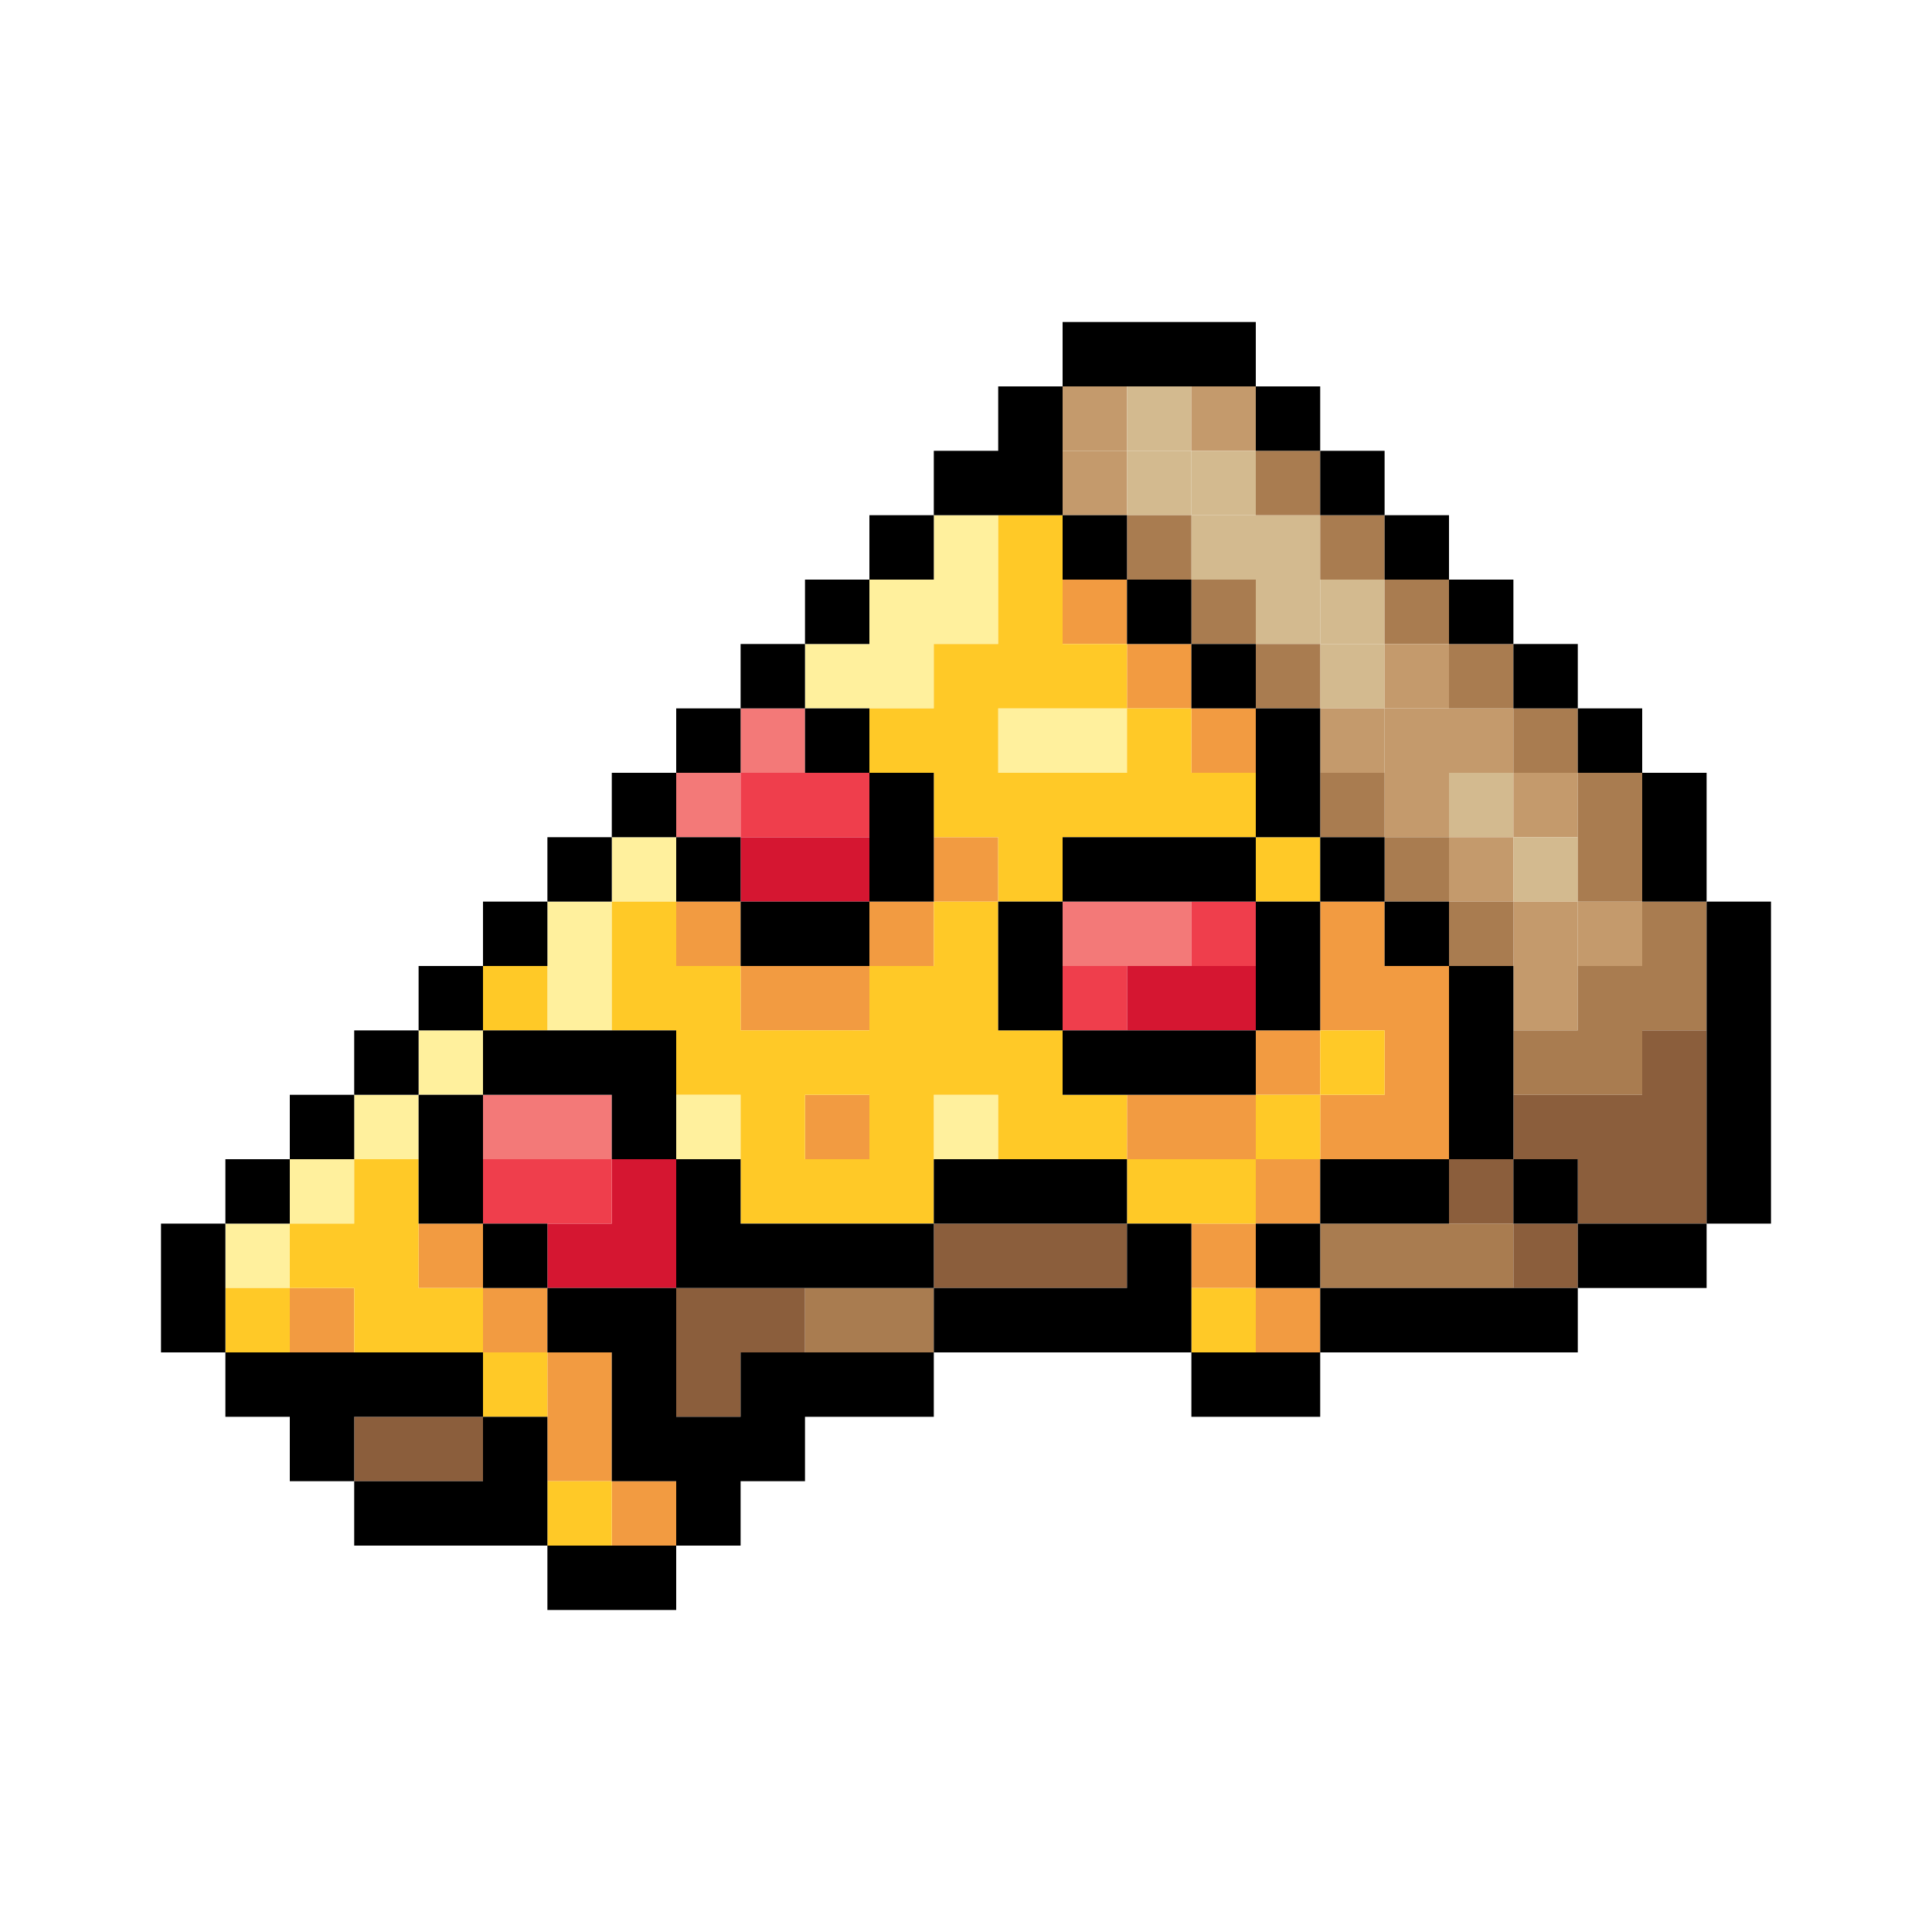 <?xml version="1.0" encoding="UTF-8"?>
<!-- Generator: Adobe Illustrator 27.0.0, SVG Export Plug-In . SVG Version: 6.00 Build 0)  -->
<svg xmlns="http://www.w3.org/2000/svg" xmlns:xlink="http://www.w3.org/1999/xlink" version="1.1" id="Layer_3" x="0px" y="0px" viewBox="0 0 2000 2000" style="enable-background:new 0 0 2000 2000;" xml:space="preserve">
<rect x="0" y="0" width="2000" height="2000" fill="#333333" stroke="none"/>
<style type="text/css">
	.st0{fill:#FFFFFF;}
	.st1{fill:#C49A6C;}
	.st2{fill:#D3BA8F;}
	.st3{fill:#D51631;}
	.st4{fill:#A97C50;}
	.st5{fill:#F29B41;}
	.st6{fill:#F37978;}
	.st7{fill:#EF3E4C;}
	.st8{fill:#FFF09D;}
	.st9{fill:#8B5E3C;}
	.st10{fill:#FFC927;}
</style>
<g>
	<polygon id="XMLID_1311_" class="st0" points="1750,0 1500,0 1250,0 1000,0 750,0 500,0 250,0 0,0 0,250 0,500 0,750 0,1000    0,1250 0,1500 0,1750 0,2000 250,2000 500,2000 750,2000 1000,2000 1250,2000 1500,2000 1750,2000 2000,2000 2000,1750 2000,1500    2000,1250 2000,1000 2000,750 2000,500 2000,250 2000,0  "></polygon>
	<g>
		<polygon id="XMLID_441_" class="st1" points="1158.33,400 1150,400 1141.67,400 1133.33,400 1125,400 1116.67,400 1108.33,400     1100,400 1100,408.33 1100,416.67 1100,425 1100,433.33 1100,441.67 1100,450 1100,458.33 1100,466.67 1108.33,466.67     1116.67,466.67 1125,466.67 1133.33,466.67 1141.67,466.67 1150,466.67 1158.33,466.67 1166.67,466.67 1166.67,458.33     1166.67,450 1166.67,441.67 1166.67,433.33 1166.67,425 1166.67,416.67 1166.67,408.33 1166.67,400   "></polygon>
		<polygon id="XMLID_440_" class="st2" points="1225,400 1216.67,400 1208.33,400 1200,400 1191.67,400 1183.33,400 1175,400     1166.67,400 1166.67,408.33 1166.67,416.67 1166.67,425 1166.67,433.33 1166.67,441.67 1166.67,450 1166.67,458.33     1166.67,466.67 1175,466.67 1183.33,466.67 1191.67,466.67 1200,466.67 1208.33,466.67 1216.67,466.67 1225,466.67     1233.33,466.67 1233.33,458.33 1233.33,450 1233.33,441.67 1233.33,433.33 1233.33,425 1233.33,416.67 1233.33,408.33     1233.33,400   "></polygon>
		<polygon id="XMLID_439_" class="st1" points="1291.67,400 1283.33,400 1275,400 1266.67,400 1258.33,400 1250,400 1241.67,400     1233.33,400 1233.33,408.33 1233.33,416.67 1233.33,425 1233.33,433.33 1233.33,441.67 1233.33,450 1233.33,458.33     1233.33,466.67 1241.67,466.67 1250,466.67 1258.33,466.67 1266.67,466.67 1275,466.67 1283.33,466.67 1291.67,466.67     1300,466.67 1300,458.33 1300,450 1300,441.67 1300,433.33 1300,425 1300,416.67 1300,408.33 1300,400   "></polygon>
		<polygon id="XMLID_437_" class="st1" points="1158.33,466.67 1150,466.67 1141.67,466.67 1133.33,466.67 1125,466.67     1116.67,466.67 1108.33,466.67 1100,466.67 1100,475 1100,483.33 1100,491.67 1100,500 1100,508.33 1100,516.67 1100,525     1100,533.33 1108.33,533.33 1116.67,533.33 1125,533.33 1133.33,533.33 1141.67,533.33 1150,533.33 1158.33,533.33     1166.67,533.33 1166.67,525 1166.67,516.67 1166.67,508.33 1166.67,500 1166.67,491.67 1166.67,483.33 1166.67,475     1166.67,466.67   "></polygon>
		<polygon id="XMLID_436_" class="st2" points="1225,466.67 1216.67,466.67 1208.33,466.67 1200,466.67 1191.67,466.67     1183.33,466.67 1175,466.67 1166.67,466.67 1166.67,475 1166.67,483.33 1166.67,491.67 1166.67,500 1166.67,508.33     1166.67,516.67 1166.67,525 1166.67,533.33 1175,533.33 1183.33,533.33 1191.67,533.33 1200,533.33 1208.33,533.33     1216.67,533.33 1225,533.33 1233.33,533.33 1233.33,525 1233.33,516.67 1233.33,508.33 1233.33,500 1233.33,491.67     1233.33,483.33 1233.33,475 1233.33,466.67   "></polygon>
		<polygon id="XMLID_435_" class="st2" points="1291.67,466.67 1283.33,466.67 1275,466.67 1266.67,466.67 1258.33,466.67     1250,466.67 1241.67,466.67 1233.33,466.67 1233.33,475 1233.33,483.33 1233.33,491.67 1233.33,500 1233.33,508.33     1233.33,516.67 1233.33,525 1233.33,533.33 1241.67,533.33 1250,533.33 1258.33,533.33 1266.67,533.33 1275,533.33     1283.33,533.33 1291.67,533.33 1300,533.33 1300,525 1300,516.67 1300,508.33 1300,500 1300,491.67 1300,483.33 1300,475     1300,466.67   "></polygon>
		<polygon id="XMLID_383_" class="st2" points="1291.67,533.33 1283.33,533.33 1275,533.33 1266.67,533.33 1258.33,533.33     1250,533.33 1241.67,533.33 1233.33,533.33 1233.33,541.67 1233.33,550 1233.33,558.33 1233.33,566.67 1233.33,575     1233.33,583.33 1233.33,591.67 1233.33,600 1241.67,600 1250,600 1258.33,600 1266.67,600 1275,600 1283.33,600 1291.67,600     1300,600 1300,591.67 1300,583.33 1300,575 1300,566.67 1300,558.33 1300,550 1300,541.67 1300,533.33   "></polygon>
		<polygon id="XMLID_382_" class="st2" points="1358.33,533.33 1350,533.33 1341.67,533.33 1333.33,533.33 1325,533.33     1316.67,533.33 1308.33,533.33 1300,533.33 1300,541.67 1300,550 1300,558.33 1300,566.67 1300,575 1300,583.33 1300,591.67     1300,600 1308.33,600 1316.67,600 1325,600 1333.33,600 1341.67,600 1350,600 1358.33,600 1366.67,600 1366.67,591.67     1366.67,583.33 1366.67,575 1366.67,566.67 1366.67,558.33 1366.67,550 1366.67,541.67 1366.67,533.33   "></polygon>
		<polygon id="XMLID_378_" class="st2" points="1358.33,600 1350,600 1341.67,600 1333.33,600 1325,600 1316.67,600 1308.33,600     1300,600 1300,608.33 1300,616.67 1300,625 1300,633.33 1300,641.67 1300,650 1300,658.33 1300,666.67 1308.33,666.67     1316.67,666.67 1325,666.67 1333.33,666.67 1341.67,666.67 1350,666.67 1358.33,666.67 1366.67,666.67 1366.67,658.33     1366.67,650 1366.67,641.67 1366.67,633.33 1366.67,625 1366.67,616.67 1366.67,608.33 1366.67,600   "></polygon>
		<polygon id="XMLID_365_" class="st2" points="1425,600 1416.67,600 1408.33,600 1400,600 1391.67,600 1383.33,600 1375,600     1366.67,600 1366.67,608.33 1366.67,616.67 1366.67,625 1366.67,633.33 1366.67,641.67 1366.67,650 1366.67,658.33     1366.67,666.67 1375,666.67 1383.33,666.67 1391.67,666.67 1400,666.67 1408.33,666.67 1416.67,666.67 1425,666.67     1433.33,666.67 1433.33,658.33 1433.33,650 1433.33,641.67 1433.33,633.33 1433.33,625 1433.33,616.67 1433.33,608.33     1433.33,600   "></polygon>
		<polygon id="XMLID_361_" class="st2" points="1425,666.67 1416.67,666.67 1408.33,666.67 1400,666.67 1391.67,666.67     1383.33,666.67 1375,666.67 1366.67,666.67 1366.67,675 1366.67,683.33 1366.67,691.67 1366.67,700 1366.67,708.33     1366.67,716.67 1366.67,725 1366.67,733.33 1375,733.33 1383.33,733.33 1391.67,733.33 1400,733.33 1408.33,733.33     1416.67,733.33 1425,733.33 1433.33,733.33 1433.33,725 1433.33,716.67 1433.33,708.33 1433.33,700 1433.33,691.67     1433.33,683.33 1433.33,675 1433.33,666.67   "></polygon>
		<polygon id="XMLID_356_" class="st1" points="1491.67,733.33 1483.33,733.33 1475,733.33 1466.67,733.33 1458.33,733.33     1450,733.33 1441.67,733.33 1433.33,733.33 1433.33,741.67 1433.33,750 1433.33,758.33 1433.33,766.67 1433.33,775     1433.33,783.33 1433.33,791.67 1433.33,800 1441.67,800 1450,800 1458.33,800 1466.67,800 1475,800 1483.33,800 1491.67,800     1500,800 1500,791.67 1500,783.33 1500,775 1500,766.67 1500,758.33 1500,750 1500,741.67 1500,733.33   "></polygon>
		<polygon id="XMLID_355_" class="st1" points="1558.33,733.33 1550,733.33 1541.67,733.33 1533.33,733.33 1525,733.33     1516.67,733.33 1508.33,733.33 1500,733.33 1500,741.67 1500,750 1500,758.33 1500,766.67 1500,775 1500,783.33 1500,791.67     1500,800 1508.33,800 1516.67,800 1525,800 1533.33,800 1541.67,800 1550,800 1558.33,800 1566.67,800 1566.67,791.67     1566.67,783.33 1566.67,775 1566.67,766.67 1566.67,758.33 1566.67,750 1566.67,741.67 1566.67,733.33   "></polygon>
		<polygon id="XMLID_304_" class="st1" points="1491.67,800 1483.33,800 1475,800 1466.67,800 1458.33,800 1450,800 1441.67,800     1433.33,800 1433.33,808.33 1433.33,816.67 1433.33,825 1433.33,833.33 1433.33,841.67 1433.33,850 1433.33,858.33     1433.33,866.67 1441.67,866.67 1450,866.67 1458.33,866.67 1466.67,866.67 1475,866.67 1483.33,866.67 1491.67,866.67     1500,866.67 1500,858.33 1500,850 1500,841.67 1500,833.33 1500,825 1500,816.67 1500,808.33 1500,800   "></polygon>
		<polygon id="XMLID_303_" class="st2" points="1558.33,800 1550,800 1541.67,800 1533.33,800 1525,800 1516.67,800 1508.33,800     1500,800 1500,808.33 1500,816.67 1500,825 1500,833.33 1500,841.67 1500,850 1500,858.33 1500,866.67 1508.33,866.67     1516.67,866.67 1525,866.67 1533.33,866.67 1541.67,866.67 1550,866.67 1558.33,866.67 1566.67,866.67 1566.67,858.33     1566.67,850 1566.67,841.67 1566.67,833.33 1566.67,825 1566.67,816.67 1566.67,808.33 1566.67,800   "></polygon>
		<polygon id="XMLID_302_" class="st1" points="1625,800 1616.67,800 1608.33,800 1600,800 1591.67,800 1583.33,800 1575,800     1566.67,800 1566.67,808.33 1566.67,816.67 1566.67,825 1566.67,833.33 1566.67,841.67 1566.67,850 1566.67,858.33     1566.67,866.67 1575,866.67 1583.33,866.67 1591.67,866.67 1600,866.67 1608.33,866.67 1616.67,866.67 1625,866.67     1633.33,866.67 1633.33,858.33 1633.33,850 1633.33,841.67 1633.33,833.33 1633.33,825 1633.33,816.67 1633.33,808.33     1633.33,800   "></polygon>
		<polygon id="XMLID_299_" class="st1" points="1558.33,866.67 1550,866.67 1541.67,866.67 1533.33,866.67 1525,866.67     1516.67,866.67 1508.33,866.67 1500,866.67 1500,875 1500,883.33 1500,891.67 1500,900 1500,908.33 1500,916.67 1500,925     1500,933.33 1508.33,933.33 1516.67,933.33 1525,933.33 1533.33,933.33 1541.67,933.33 1550,933.33 1558.33,933.33     1566.67,933.33 1566.67,925 1566.67,916.67 1566.67,908.33 1566.67,900 1566.67,891.67 1566.67,883.33 1566.67,875     1566.67,866.67   "></polygon>
		<polygon id="XMLID_298_" class="st2" points="1625,866.67 1616.67,866.67 1608.33,866.67 1600,866.67 1591.67,866.67     1583.33,866.67 1575,866.67 1566.67,866.67 1566.67,875 1566.67,883.33 1566.67,891.67 1566.67,900 1566.67,908.33     1566.67,916.67 1566.67,925 1566.67,933.33 1575,933.33 1583.33,933.33 1591.67,933.33 1600,933.33 1608.33,933.33     1616.67,933.33 1625,933.33 1633.33,933.33 1633.33,925 1633.33,916.67 1633.33,908.33 1633.33,900 1633.33,891.67     1633.33,883.33 1633.33,875 1633.33,866.67   "></polygon>
		<polygon id="XMLID_294_" class="st1" points="1625,933.33 1616.67,933.33 1608.33,933.33 1600,933.33 1591.67,933.33     1583.33,933.33 1575,933.33 1566.67,933.33 1566.67,941.67 1566.67,950 1566.67,958.33 1566.67,966.67 1566.67,975     1566.67,983.33 1566.67,991.67 1566.67,1000 1575,1000 1583.33,1000 1591.67,1000 1600,1000 1608.33,1000 1616.67,1000 1625,1000     1633.33,1000 1633.33,991.67 1633.33,983.33 1633.33,975 1633.33,966.67 1633.33,958.33 1633.33,950 1633.33,941.67     1633.33,933.33   "></polygon>
		<polygon id="XMLID_290_" class="st1" points="1625,1000 1616.67,1000 1608.33,1000 1600,1000 1591.67,1000 1583.33,1000     1575,1000 1566.67,1000 1566.67,1008.33 1566.67,1016.67 1566.67,1025 1566.67,1033.33 1566.67,1041.67 1566.67,1050     1566.67,1058.33 1566.67,1066.67 1575,1066.67 1583.33,1066.67 1591.67,1066.67 1600,1066.67 1608.33,1066.67 1616.67,1066.67     1625,1066.67 1633.33,1066.67 1633.33,1058.33 1633.33,1050 1633.33,1041.67 1633.33,1033.33 1633.33,1025 1633.33,1016.67     1633.33,1008.33 1633.33,1000   "></polygon>
		<polygon id="XMLID_281_" class="st1" points="1691.67,933.33 1683.33,933.33 1675,933.33 1666.67,933.33 1658.33,933.33     1650,933.33 1641.67,933.33 1633.33,933.33 1633.33,941.67 1633.33,950 1633.33,958.33 1633.33,966.67 1633.33,975     1633.33,983.33 1633.33,991.67 1633.33,1000 1641.67,1000 1650,1000 1658.33,1000 1666.67,1000 1675,1000 1683.33,1000     1691.67,1000 1700,1000 1700,991.67 1700,983.33 1700,975 1700,966.67 1700,958.33 1700,950 1700,941.67 1700,933.33   "></polygon>
		<g>
			<polygon class="st3" points="883.33,866.67 875,866.67 866.67,866.67 858.33,866.67 850,866.67 841.67,866.67 833.33,866.67      825,866.67 816.67,866.67 808.33,866.67 800,866.67 791.67,866.67 783.33,866.67 775,866.67 766.67,866.67 766.67,875      766.67,883.33 766.67,891.67 766.67,900 766.67,908.33 766.67,916.67 766.67,925 766.67,933.33 775,933.33 783.33,933.33      791.67,933.33 800,933.33 808.33,933.33 816.67,933.33 825,933.33 833.33,933.33 841.67,933.33 850,933.33 858.33,933.33      866.67,933.33 875,933.33 883.33,933.33 891.67,933.33 900,933.33 900,925 900,916.67 900,908.33 900,900 900,891.67 900,883.33      900,875 900,866.67 891.67,866.67    "></polygon>
			<polygon class="st3" points="1291.67,1000 1283.33,1000 1275,1000 1266.67,1000 1258.33,1000 1250,1000 1241.67,1000      1233.33,1000 1225,1000 1216.67,1000 1208.33,1000 1200,1000 1191.67,1000 1183.33,1000 1175,1000 1166.67,1000 1166.67,1008.33      1166.67,1016.67 1166.67,1025 1166.67,1033.33 1166.67,1041.67 1166.67,1050 1166.67,1058.33 1166.67,1066.67 1175,1066.67      1183.33,1066.67 1191.67,1066.67 1200,1066.67 1208.33,1066.67 1216.67,1066.67 1225,1066.67 1233.33,1066.67 1241.67,1066.67      1250,1066.67 1258.33,1066.67 1266.67,1066.67 1275,1066.67 1283.33,1066.67 1291.67,1066.67 1300,1066.67 1300,1058.33      1300,1050 1300,1041.67 1300,1033.33 1300,1025 1300,1016.67 1300,1008.33 1300,1000    "></polygon>
			<polygon class="st3" points="683.33,1200 675,1200 666.67,1200 658.33,1200 650,1200 641.67,1200 633.33,1200 633.33,1208.33      633.33,1216.67 633.33,1225 633.33,1233.33 633.33,1241.67 633.33,1250 633.33,1258.33 633.33,1266.67 625,1266.67      616.67,1266.67 608.33,1266.67 600,1266.67 591.67,1266.67 583.33,1266.67 575,1266.67 566.67,1266.67 566.67,1275      566.67,1283.33 566.67,1291.67 566.67,1300 566.67,1308.33 566.67,1316.67 566.67,1325 566.67,1333.33 575,1333.33      583.33,1333.33 591.67,1333.33 600,1333.33 608.33,1333.33 616.67,1333.33 625,1333.33 633.33,1333.33 641.67,1333.33      650,1333.33 658.33,1333.33 666.67,1333.33 675,1333.33 683.33,1333.33 691.67,1333.33 700,1333.33 700,1325 700,1316.67      700,1308.33 700,1300 700,1291.67 700,1283.33 700,1275 700,1266.67 700,1258.33 700,1250 700,1241.67 700,1233.33 700,1225      700,1216.67 700,1208.33 700,1200 691.67,1200    "></polygon>
		</g>
		<g>
			<polygon class="st4" points="1366.67,516.67 1366.67,508.33 1366.67,500 1366.67,491.67 1366.67,483.33 1366.67,475      1366.67,466.67 1358.33,466.67 1350,466.67 1341.67,466.67 1333.33,466.67 1325,466.67 1316.67,466.67 1308.33,466.67      1300,466.67 1300,475 1300,483.33 1300,491.67 1300,500 1300,508.33 1300,516.67 1300,525 1300,533.33 1308.33,533.33      1316.67,533.33 1325,533.33 1333.33,533.33 1341.67,533.33 1350,533.33 1358.33,533.33 1366.67,533.33 1366.67,525    "></polygon>
			<polygon class="st4" points="1233.33,583.33 1233.33,575 1233.33,566.67 1233.33,558.33 1233.33,550 1233.33,541.67      1233.33,533.33 1225,533.33 1216.67,533.33 1208.33,533.33 1200,533.33 1191.67,533.33 1183.33,533.33 1175,533.33      1166.67,533.33 1166.67,541.67 1166.67,550 1166.67,558.33 1166.67,566.67 1166.67,575 1166.67,583.33 1166.67,591.67      1166.67,600 1175,600 1183.33,600 1191.67,600 1200,600 1208.33,600 1216.67,600 1225,600 1233.33,600 1233.33,591.67    "></polygon>
			<polygon class="st4" points="1300,650 1300,641.67 1300,633.33 1300,625 1300,616.67 1300,608.33 1300,600 1291.67,600      1283.33,600 1275,600 1266.67,600 1258.33,600 1250,600 1241.67,600 1233.33,600 1233.33,608.33 1233.33,616.67 1233.33,625      1233.33,633.33 1233.33,641.67 1233.33,650 1233.33,658.33 1233.33,666.67 1241.67,666.67 1250,666.67 1258.33,666.67      1266.67,666.67 1275,666.67 1283.33,666.67 1291.67,666.67 1300,666.67 1300,658.33    "></polygon>
			<polygon class="st4" points="1366.67,725 1366.67,716.67 1366.67,708.33 1366.67,700 1366.67,691.67 1366.67,683.33 1366.67,675      1366.67,666.67 1358.33,666.67 1350,666.67 1341.67,666.67 1333.33,666.67 1325,666.67 1316.67,666.67 1308.33,666.67      1300,666.67 1300,675 1300,683.33 1300,691.67 1300,700 1300,708.33 1300,716.67 1300,725 1300,733.33 1308.33,733.33      1316.67,733.33 1325,733.33 1333.33,733.33 1341.67,733.33 1350,733.33 1358.33,733.33 1366.67,733.33    "></polygon>
			<polygon class="st4" points="1433.33,583.33 1433.33,575 1433.33,566.67 1433.33,558.33 1433.33,550 1433.33,541.67      1433.33,533.33 1425,533.33 1416.67,533.33 1408.33,533.33 1400,533.33 1391.67,533.33 1383.33,533.33 1375,533.33      1366.67,533.33 1366.67,541.67 1366.67,550 1366.67,558.33 1366.67,566.67 1366.67,575 1366.67,583.33 1366.67,591.67      1366.67,600 1375,600 1383.33,600 1391.67,600 1400,600 1408.33,600 1416.67,600 1425,600 1433.33,600 1433.33,591.67    "></polygon>
			<polygon class="st4" points="1500,650 1500,641.67 1500,633.33 1500,625 1500,616.67 1500,608.33 1500,600 1491.67,600      1483.33,600 1475,600 1466.67,600 1458.33,600 1450,600 1441.67,600 1433.33,600 1433.33,608.33 1433.33,616.67 1433.33,625      1433.33,633.33 1433.33,641.67 1433.33,650 1433.33,658.33 1433.33,666.67 1441.67,666.67 1450,666.67 1458.33,666.67      1466.67,666.67 1475,666.67 1483.33,666.67 1491.67,666.67 1500,666.67 1500,658.33    "></polygon>
			<polygon class="st4" points="1566.67,716.67 1566.67,708.33 1566.67,700 1566.67,691.67 1566.67,683.33 1566.67,675      1566.67,666.67 1558.33,666.67 1550,666.67 1541.67,666.67 1533.33,666.67 1525,666.67 1516.67,666.67 1508.33,666.67      1500,666.67 1500,675 1500,683.33 1500,691.67 1500,700 1500,708.33 1500,716.67 1500,725 1500,733.33 1508.33,733.33      1516.67,733.33 1525,733.33 1533.33,733.33 1541.67,733.33 1550,733.33 1558.33,733.33 1566.67,733.33 1566.67,725    "></polygon>
			<polygon class="st4" points="1633.33,783.33 1633.33,775 1633.33,766.67 1633.33,758.33 1633.33,750 1633.33,741.67      1633.33,733.33 1625,733.33 1616.67,733.33 1608.33,733.33 1600,733.33 1591.67,733.33 1583.33,733.33 1575,733.33      1566.67,733.33 1566.67,741.67 1566.67,750 1566.67,758.33 1566.67,766.67 1566.67,775 1566.67,783.33 1566.67,791.67      1566.67,800 1575,800 1583.33,800 1591.67,800 1600,800 1608.33,800 1616.67,800 1625,800 1633.33,800 1633.33,791.67    "></polygon>
			<polygon class="st4" points="1433.33,850 1433.33,841.67 1433.33,833.33 1433.33,825 1433.33,816.67 1433.33,808.33 1433.33,800      1425,800 1416.67,800 1408.33,800 1400,800 1391.67,800 1383.33,800 1375,800 1366.67,800 1366.67,808.33 1366.67,816.67      1366.67,825 1366.67,833.33 1366.67,841.67 1366.67,850 1366.67,858.33 1366.67,866.67 1375,866.67 1383.33,866.67      1391.67,866.67 1400,866.67 1408.33,866.67 1416.67,866.67 1425,866.67 1433.33,866.67 1433.33,858.33    "></polygon>
			<polygon class="st4" points="1433.33,883.33 1433.33,891.67 1433.33,900 1433.33,908.33 1433.33,916.67 1433.33,925      1433.33,933.33 1441.67,933.33 1450,933.33 1458.33,933.33 1466.67,933.33 1475,933.33 1483.33,933.33 1491.67,933.33      1500,933.33 1500,925 1500,916.67 1500,908.33 1500,900 1500,891.67 1500,883.33 1500,875 1500,866.67 1491.67,866.67      1483.33,866.67 1475,866.67 1466.67,866.67 1458.33,866.67 1450,866.67 1441.67,866.67 1433.33,866.67 1433.33,875    "></polygon>
			<polygon class="st4" points="1500,950 1500,958.33 1500,966.67 1500,975 1500,983.33 1500,991.67 1500,1000 1508.33,1000      1516.67,1000 1525,1000 1533.33,1000 1541.67,1000 1550,1000 1558.33,1000 1566.67,1000 1566.67,991.67 1566.67,983.33      1566.67,975 1566.67,966.67 1566.67,958.33 1566.67,950 1566.67,941.67 1566.67,933.33 1558.33,933.33 1550,933.33      1541.67,933.33 1533.33,933.33 1525,933.33 1516.67,933.33 1508.33,933.33 1500,933.33 1500,941.67    "></polygon>
			<polygon class="st4" points="1700,916.67 1700,908.33 1700,900 1700,891.67 1700,883.33 1700,875 1700,866.67 1700,858.33      1700,850 1700,841.67 1700,833.33 1700,825 1700,816.67 1700,808.33 1700,800 1691.67,800 1683.33,800 1675,800 1666.67,800      1658.33,800 1650,800 1641.67,800 1633.33,800 1633.33,808.33 1633.33,816.67 1633.33,825 1633.33,833.33 1633.33,841.67      1633.33,850 1633.33,858.33 1633.33,866.67 1633.33,875 1633.33,883.33 1633.33,891.67 1633.33,900 1633.33,908.33      1633.33,916.67 1633.33,925 1633.33,933.33 1641.67,933.33 1650,933.33 1658.33,933.33 1666.67,933.33 1675,933.33      1683.33,933.33 1691.67,933.33 1700,933.33 1700,925    "></polygon>
			<polygon class="st4" points="1758.33,933.33 1750,933.33 1741.67,933.33 1733.33,933.33 1725,933.33 1716.67,933.33      1708.33,933.33 1700,933.33 1700,941.67 1700,950 1700,958.33 1700,966.67 1700,975 1700,983.33 1700,991.67 1700,1000      1691.67,1000 1683.33,1000 1675,1000 1666.67,1000 1658.33,1000 1650,1000 1641.67,1000 1633.33,1000 1633.33,1008.33      1633.33,1016.67 1633.33,1025 1633.33,1033.33 1633.33,1041.67 1633.33,1050 1633.33,1058.33 1633.33,1066.67 1625,1066.67      1616.67,1066.67 1608.33,1066.67 1600,1066.67 1591.67,1066.67 1583.33,1066.67 1575,1066.67 1566.67,1066.67 1566.67,1075      1566.67,1083.33 1566.67,1091.67 1566.67,1100 1566.67,1108.33 1566.67,1116.67 1566.67,1125 1566.67,1133.33 1575,1133.33      1583.33,1133.33 1591.67,1133.33 1600,1133.33 1608.33,1133.33 1616.67,1133.33 1625,1133.33 1633.33,1133.33 1641.67,1133.33      1650,1133.33 1658.33,1133.33 1666.67,1133.33 1675,1133.33 1683.33,1133.33 1691.67,1133.33 1700,1133.33 1700,1125      1700,1116.67 1700,1108.33 1700,1100 1700,1091.67 1700,1083.33 1700,1075 1700,1066.67 1708.33,1066.67 1716.67,1066.67      1725,1066.67 1733.33,1066.67 1741.67,1066.67 1750,1066.67 1758.33,1066.67 1766.67,1066.67 1766.67,1058.33 1766.67,1050      1766.67,1041.67 1766.67,1033.33 1766.67,1025 1766.67,1016.67 1766.67,1008.33 1766.67,1000 1766.67,991.67 1766.67,983.33      1766.67,975 1766.67,966.67 1766.67,958.33 1766.67,950 1766.67,941.67 1766.67,933.33    "></polygon>
			<polygon class="st4" points="950,1333.33 941.67,1333.33 933.33,1333.33 925,1333.33 916.67,1333.33 908.33,1333.33 900,1333.33      891.67,1333.33 883.33,1333.33 875,1333.33 866.67,1333.33 858.33,1333.33 850,1333.33 841.67,1333.33 833.33,1333.33      833.33,1341.67 833.33,1350 833.33,1358.33 833.33,1366.67 833.33,1375 833.33,1383.33 833.33,1391.67 833.33,1400 841.67,1400      850,1400 858.33,1400 866.67,1400 875,1400 883.33,1400 891.67,1400 900,1400 908.33,1400 916.67,1400 925,1400 933.33,1400      941.67,1400 950,1400 958.33,1400 966.67,1400 966.67,1391.67 966.67,1383.33 966.67,1375 966.67,1366.67 966.67,1358.33      966.67,1350 966.67,1341.67 966.67,1333.33 958.33,1333.33    "></polygon>
			<polygon class="st4" points="1550,1266.67 1541.67,1266.67 1533.33,1266.67 1525,1266.67 1516.67,1266.67 1508.33,1266.67      1500,1266.67 1491.67,1266.67 1483.33,1266.67 1475,1266.67 1466.67,1266.67 1458.33,1266.67 1450,1266.67 1441.67,1266.67      1433.33,1266.67 1425,1266.67 1416.67,1266.67 1408.33,1266.67 1400,1266.67 1391.67,1266.67 1383.33,1266.67 1375,1266.67      1366.67,1266.67 1366.67,1275 1366.67,1283.33 1366.67,1291.67 1366.67,1300 1366.67,1308.33 1366.67,1316.67 1366.67,1325      1366.67,1333.33 1375,1333.33 1383.33,1333.33 1391.67,1333.33 1400,1333.33 1408.33,1333.33 1416.67,1333.33 1425,1333.33      1433.33,1333.33 1441.67,1333.33 1450,1333.33 1458.33,1333.33 1466.67,1333.33 1475,1333.33 1483.33,1333.33 1491.67,1333.33      1500,1333.33 1508.33,1333.33 1516.67,1333.33 1525,1333.33 1533.33,1333.33 1541.67,1333.33 1550,1333.33 1558.33,1333.33      1566.67,1333.33 1566.67,1325 1566.67,1316.67 1566.67,1308.33 1566.67,1300 1566.67,1291.67 1566.67,1283.33 1566.67,1275      1566.67,1266.67 1558.33,1266.67    "></polygon>
		</g>
		<g>
			<polygon class="st5" points="766.67,983.33 766.67,975 766.67,966.67 766.67,958.33 766.67,950 766.67,941.67 766.67,933.33      758.33,933.33 750,933.33 741.67,933.33 733.33,933.33 725,933.33 716.67,933.33 708.33,933.33 700,933.33 700,941.67 700,950      700,958.33 700,966.67 700,975 700,983.33 700,991.67 700,1000 708.33,1000 716.67,1000 725,1000 733.33,1000 741.67,1000      750,1000 758.33,1000 766.67,1000 766.67,991.67    "></polygon>
			<polygon class="st5" points="1016.67,866.67 1008.33,866.67 1000,866.67 991.67,866.67 983.33,866.67 975,866.67 966.67,866.67      966.67,875 966.67,883.33 966.67,891.67 966.67,900 966.67,908.33 966.67,916.67 966.67,925 966.67,933.33 975,933.33      983.33,933.33 991.67,933.33 1000,933.33 1008.33,933.33 1016.67,933.33 1025,933.33 1033.33,933.33 1033.33,925 1033.33,916.67      1033.33,908.33 1033.33,900 1033.33,891.67 1033.33,883.33 1033.33,875 1033.33,866.67 1025,866.67    "></polygon>
			<polygon class="st5" points="950,933.33 941.67,933.33 933.33,933.33 925,933.33 916.67,933.33 908.33,933.33 900,933.33      900,941.67 900,950 900,958.33 900,966.67 900,975 900,983.33 900,991.67 900,1000 908.33,1000 916.67,1000 925,1000      933.33,1000 941.67,1000 950,1000 958.33,1000 966.67,1000 966.67,991.67 966.67,983.33 966.67,975 966.67,966.67 966.67,958.33      966.67,950 966.67,941.67 966.67,933.33 958.33,933.33    "></polygon>
			<polygon class="st5" points="883.33,1000 875,1000 866.67,1000 858.33,1000 850,1000 841.67,1000 833.33,1000 825,1000      816.67,1000 808.33,1000 800,1000 791.67,1000 783.33,1000 775,1000 766.67,1000 766.67,1008.33 766.67,1016.67 766.67,1025      766.67,1033.33 766.67,1041.67 766.67,1050 766.67,1058.33 766.67,1066.67 775,1066.67 783.33,1066.67 791.67,1066.67      800,1066.67 808.33,1066.67 816.67,1066.67 825,1066.67 833.33,1066.67 841.67,1066.67 850,1066.67 858.33,1066.67      866.67,1066.67 875,1066.67 883.33,1066.67 891.67,1066.67 900,1066.67 900,1058.33 900,1050 900,1041.67 900,1033.33 900,1025      900,1016.67 900,1008.33 900,1000 891.67,1000    "></polygon>
			<polygon class="st5" points="1166.67,658.33 1166.67,650 1166.67,641.67 1166.67,633.33 1166.67,625 1166.67,616.67      1166.67,608.33 1166.67,600 1158.33,600 1150,600 1141.67,600 1133.33,600 1125,600 1116.67,600 1108.33,600 1100,600      1100,608.33 1100,616.67 1100,625 1100,633.33 1100,641.67 1100,650 1100,658.33 1100,666.67 1108.33,666.67 1116.67,666.67      1125,666.67 1133.33,666.67 1141.67,666.67 1150,666.67 1158.33,666.67 1166.67,666.67    "></polygon>
			<polygon class="st5" points="1166.67,683.33 1166.67,691.67 1166.67,700 1166.67,708.33 1166.67,716.67 1166.67,725      1166.67,733.33 1175,733.33 1183.33,733.33 1191.67,733.33 1200,733.33 1208.33,733.33 1216.67,733.33 1225,733.33      1233.33,733.33 1233.33,725 1233.33,716.67 1233.33,708.33 1233.33,700 1233.33,691.67 1233.33,683.33 1233.33,675      1233.33,666.67 1225,666.67 1216.67,666.67 1208.33,666.67 1200,666.67 1191.67,666.67 1183.33,666.67 1175,666.67      1166.67,666.67 1166.67,675    "></polygon>
			<polygon class="st5" points="1233.33,750 1233.33,758.33 1233.33,766.67 1233.33,775 1233.33,783.33 1233.33,791.67 1233.33,800      1241.67,800 1250,800 1258.33,800 1266.67,800 1275,800 1283.33,800 1291.67,800 1300,800 1300,791.67 1300,783.33 1300,775      1300,766.67 1300,758.33 1300,750 1300,741.67 1300,733.33 1291.67,733.33 1283.33,733.33 1275,733.33 1266.67,733.33      1258.33,733.33 1250,733.33 1241.67,733.33 1233.33,733.33 1233.33,741.67    "></polygon>
			<polygon class="st5" points="1491.67,1000 1483.33,1000 1475,1000 1466.67,1000 1458.33,1000 1450,1000 1441.67,1000      1433.33,1000 1433.33,991.67 1433.33,983.33 1433.33,975 1433.33,966.67 1433.33,958.33 1433.33,950 1433.33,941.67      1433.33,933.33 1425,933.33 1416.67,933.33 1408.33,933.33 1400,933.33 1391.67,933.33 1383.33,933.33 1375,933.33      1366.67,933.33 1366.67,941.67 1366.67,950 1366.67,958.33 1366.67,966.67 1366.67,975 1366.67,983.33 1366.67,991.67      1366.67,1000 1366.67,1008.33 1366.67,1016.67 1366.67,1025 1366.67,1033.33 1366.67,1041.67 1366.67,1050 1366.67,1058.33      1366.67,1066.67 1375,1066.67 1383.33,1066.67 1391.67,1066.67 1400,1066.67 1408.33,1066.67 1416.67,1066.67 1425,1066.67      1433.33,1066.67 1433.33,1075 1433.33,1083.33 1433.33,1091.67 1433.33,1100 1433.33,1108.33 1433.33,1116.67 1433.33,1125      1433.33,1133.33 1425,1133.33 1416.67,1133.33 1408.33,1133.33 1400,1133.33 1391.67,1133.33 1383.33,1133.33 1375,1133.33      1366.67,1133.33 1366.67,1141.67 1366.67,1150 1366.67,1158.33 1366.67,1166.67 1366.67,1175 1366.67,1183.33 1366.67,1191.67      1366.67,1200 1375,1200 1383.33,1200 1391.67,1200 1400,1200 1408.33,1200 1416.67,1200 1425,1200 1433.33,1200 1441.67,1200      1450,1200 1458.33,1200 1466.67,1200 1475,1200 1483.33,1200 1491.67,1200 1500,1200 1500,1191.67 1500,1183.33 1500,1175      1500,1166.67 1500,1158.33 1500,1150 1500,1141.67 1500,1133.33 1500,1125 1500,1116.67 1500,1108.33 1500,1100 1500,1091.67      1500,1083.33 1500,1075 1500,1066.67 1500,1058.33 1500,1050 1500,1041.67 1500,1033.33 1500,1025 1500,1016.67 1500,1008.33      1500,1000    "></polygon>
			<polygon class="st5" points="500,1316.67 500,1308.33 500,1300 500,1291.67 500,1283.33 500,1275 500,1266.67 491.67,1266.67      483.33,1266.67 475,1266.67 466.67,1266.67 458.33,1266.67 450,1266.67 441.67,1266.67 433.33,1266.67 433.33,1275      433.33,1283.33 433.33,1291.67 433.33,1300 433.33,1308.33 433.33,1316.67 433.33,1325 433.33,1333.33 441.67,1333.33      450,1333.33 458.33,1333.33 466.67,1333.33 475,1333.33 483.33,1333.33 491.67,1333.33 500,1333.33 500,1325    "></polygon>
			<polygon class="st5" points="883.33,1133.33 875,1133.33 866.67,1133.33 858.33,1133.33 850,1133.33 841.67,1133.33      833.33,1133.33 833.33,1141.67 833.33,1150 833.33,1158.33 833.33,1166.67 833.33,1175 833.33,1183.33 833.33,1191.67      833.33,1200 841.67,1200 850,1200 858.33,1200 866.67,1200 875,1200 883.33,1200 891.67,1200 900,1200 900,1191.67 900,1183.33      900,1175 900,1166.67 900,1158.33 900,1150 900,1141.67 900,1133.33 891.67,1133.33    "></polygon>
			<polygon class="st5" points="350,1333.33 341.67,1333.33 333.33,1333.33 325,1333.33 316.67,1333.33 308.33,1333.33 300,1333.33      300,1341.67 300,1350 300,1358.33 300,1366.67 300,1375 300,1383.33 300,1391.67 300,1400 308.33,1400 316.67,1400 325,1400      333.33,1400 341.67,1400 350,1400 358.33,1400 366.67,1400 366.67,1391.67 366.67,1383.33 366.67,1375 366.67,1366.67      366.67,1358.33 366.67,1350 366.67,1341.67 366.67,1333.33 358.33,1333.33    "></polygon>
			<polygon class="st5" points="566.67,1383.33 566.67,1375 566.67,1366.67 566.67,1358.33 566.67,1350 566.67,1341.67      566.67,1333.33 558.33,1333.33 550,1333.33 541.67,1333.33 533.33,1333.33 525,1333.33 516.67,1333.33 508.33,1333.33      500,1333.33 500,1341.67 500,1350 500,1358.33 500,1366.67 500,1375 500,1383.33 500,1391.67 500,1400 508.33,1400 516.67,1400      525,1400 533.33,1400 541.67,1400 550,1400 558.33,1400 566.67,1400 566.67,1391.67    "></polygon>
			<polygon class="st5" points="633.33,1516.67 633.33,1508.33 633.33,1500 633.33,1491.67 633.33,1483.33 633.33,1475      633.33,1466.67 633.33,1458.33 633.33,1450 633.33,1441.67 633.33,1433.33 633.33,1425 633.33,1416.67 633.33,1408.33      633.33,1400 625,1400 616.67,1400 608.33,1400 600,1400 591.67,1400 583.33,1400 575,1400 566.67,1400 566.67,1408.33      566.67,1416.67 566.67,1425 566.67,1433.33 566.67,1441.67 566.67,1450 566.67,1458.33 566.67,1466.67 566.67,1475      566.67,1483.33 566.67,1491.67 566.67,1500 566.67,1508.33 566.67,1516.67 566.67,1525 566.67,1533.33 575,1533.33      583.33,1533.33 591.67,1533.33 600,1533.33 608.33,1533.33 616.67,1533.33 625,1533.33 633.33,1533.33 633.33,1525    "></polygon>
			<polygon class="st5" points="1316.67,1133.33 1325,1133.33 1333.33,1133.33 1341.67,1133.33 1350,1133.33 1358.33,1133.33      1366.67,1133.33 1366.67,1125 1366.67,1116.67 1366.67,1108.33 1366.67,1100 1366.67,1091.67 1366.67,1083.33 1366.67,1075      1366.67,1066.67 1358.33,1066.67 1350,1066.67 1341.67,1066.67 1333.33,1066.67 1325,1066.67 1316.67,1066.67 1308.33,1066.67      1300,1066.67 1300,1075 1300,1083.33 1300,1091.67 1300,1100 1300,1108.33 1300,1116.67 1300,1125 1300,1133.33 1308.33,1133.33         "></polygon>
			<polygon class="st5" points="1300,1183.33 1300,1175 1300,1166.67 1300,1158.33 1300,1150 1300,1141.67 1300,1133.33      1291.67,1133.33 1283.33,1133.33 1275,1133.33 1266.67,1133.33 1258.33,1133.33 1250,1133.33 1241.67,1133.33 1233.33,1133.33      1225,1133.33 1216.67,1133.33 1208.33,1133.33 1200,1133.33 1191.67,1133.33 1183.33,1133.33 1175,1133.33 1166.67,1133.33      1166.67,1141.67 1166.67,1150 1166.67,1158.33 1166.67,1166.67 1166.67,1175 1166.67,1183.33 1166.67,1191.67 1166.67,1200      1175,1200 1183.33,1200 1191.67,1200 1200,1200 1208.33,1200 1216.67,1200 1225,1200 1233.33,1200 1241.67,1200 1250,1200      1258.33,1200 1266.67,1200 1275,1200 1283.33,1200 1291.67,1200 1300,1200 1300,1191.67    "></polygon>
			<polygon class="st5" points="1350,1200 1341.67,1200 1333.33,1200 1325,1200 1316.67,1200 1308.33,1200 1300,1200 1300,1208.33      1300,1216.67 1300,1225 1300,1233.33 1300,1241.67 1300,1250 1300,1258.33 1300,1266.67 1308.33,1266.67 1316.67,1266.67      1325,1266.67 1333.33,1266.67 1341.67,1266.67 1350,1266.67 1358.33,1266.67 1366.67,1266.67 1366.67,1258.33 1366.67,1250      1366.67,1241.67 1366.67,1233.33 1366.67,1225 1366.67,1216.67 1366.67,1208.33 1366.67,1200 1358.33,1200    "></polygon>
			<polygon class="st5" points="1283.33,1266.67 1275,1266.67 1266.67,1266.67 1258.33,1266.67 1250,1266.67 1241.67,1266.67      1233.33,1266.67 1233.33,1275 1233.33,1283.33 1233.33,1291.67 1233.33,1300 1233.33,1308.33 1233.33,1316.67 1233.33,1325      1233.33,1333.33 1241.67,1333.33 1250,1333.33 1258.33,1333.33 1266.67,1333.33 1275,1333.33 1283.33,1333.33 1291.67,1333.33      1300,1333.33 1300,1325 1300,1316.67 1300,1308.33 1300,1300 1300,1291.67 1300,1283.33 1300,1275 1300,1266.67 1291.67,1266.67         "></polygon>
			<polygon class="st5" points="1300,1350 1300,1358.33 1300,1366.67 1300,1375 1300,1383.33 1300,1391.67 1300,1400 1308.33,1400      1316.67,1400 1325,1400 1333.33,1400 1341.67,1400 1350,1400 1358.33,1400 1366.67,1400 1366.67,1391.67 1366.67,1383.33      1366.67,1375 1366.67,1366.67 1366.67,1358.33 1366.67,1350 1366.67,1341.67 1366.67,1333.33 1358.33,1333.33 1350,1333.33      1341.67,1333.33 1333.33,1333.33 1325,1333.33 1316.67,1333.33 1308.33,1333.33 1300,1333.33 1300,1341.67    "></polygon>
			<polygon class="st5" points="683.33,1533.33 675,1533.33 666.67,1533.33 658.33,1533.33 650,1533.33 641.67,1533.33      633.33,1533.33 633.33,1541.67 633.33,1550 633.33,1558.33 633.33,1566.67 633.33,1575 633.33,1583.33 633.33,1591.67      633.33,1600 641.67,1600 650,1600 658.33,1600 666.67,1600 675,1600 683.33,1600 691.67,1600 700,1600 700,1591.67 700,1583.33      700,1575 700,1566.67 700,1558.33 700,1550 700,1541.67 700,1533.33 691.67,1533.33    "></polygon>
		</g>
		<polygon id="XMLID_360_" class="st1" points="1491.67,666.67 1483.33,666.67 1475,666.67 1466.67,666.67 1458.33,666.67     1450,666.67 1441.67,666.67 1433.33,666.67 1433.33,675 1433.33,683.33 1433.33,691.67 1433.33,700 1433.33,708.33     1433.33,716.67 1433.33,725 1433.33,733.33 1441.67,733.33 1450,733.33 1458.33,733.33 1466.67,733.33 1475,733.33     1483.33,733.33 1491.67,733.33 1500,733.33 1500,725 1500,716.67 1500,708.33 1500,700 1500,691.67 1500,683.33 1500,675     1500,666.67   "></polygon>
		<polygon id="XMLID_357_" class="st1" points="1425,733.33 1416.67,733.33 1408.33,733.33 1400,733.33 1391.67,733.33     1383.33,733.33 1375,733.33 1366.67,733.33 1366.67,741.67 1366.67,750 1366.67,758.33 1366.67,766.67 1366.67,775     1366.67,783.33 1366.67,791.67 1366.67,800 1375,800 1383.33,800 1391.67,800 1400,800 1408.33,800 1416.67,800 1425,800     1433.33,800 1433.33,791.67 1433.33,783.33 1433.33,775 1433.33,766.67 1433.33,758.33 1433.33,750 1433.33,741.67     1433.33,733.33   "></polygon>
		<g>
			<polygon class="st6" points="816.67,733.33 808.33,733.33 800,733.33 791.67,733.33 783.33,733.33 775,733.33 766.67,733.33      766.67,741.67 766.67,750 766.67,758.33 766.67,766.67 766.67,775 766.67,783.33 766.67,791.67 766.67,800 775,800 783.33,800      791.67,800 800,800 808.33,800 816.67,800 825,800 833.33,800 833.33,791.67 833.33,783.33 833.33,775 833.33,766.67      833.33,758.33 833.33,750 833.33,741.67 833.33,733.33 825,733.33    "></polygon>
			<polygon class="st6" points="750,800 741.67,800 733.33,800 725,800 716.67,800 708.33,800 700,800 700,808.33 700,816.67      700,825 700,833.33 700,841.67 700,850 700,858.33 700,866.67 708.33,866.67 716.67,866.67 725,866.67 733.33,866.67      741.67,866.67 750,866.67 758.33,866.67 766.67,866.67 766.67,858.33 766.67,850 766.67,841.67 766.67,833.33 766.67,825      766.67,816.67 766.67,808.33 766.67,800 758.33,800    "></polygon>
			<polygon class="st6" points="616.67,1133.33 608.33,1133.33 600,1133.33 591.67,1133.33 583.33,1133.33 575,1133.33      566.67,1133.33 558.33,1133.33 550,1133.33 541.67,1133.33 533.33,1133.33 525,1133.33 516.67,1133.33 508.33,1133.33      500,1133.33 500,1141.67 500,1150 500,1158.33 500,1166.67 500,1175 500,1183.33 500,1191.67 500,1200 508.33,1200 516.67,1200      525,1200 533.33,1200 541.67,1200 550,1200 558.33,1200 566.67,1200 575,1200 583.33,1200 591.67,1200 600,1200 608.33,1200      616.67,1200 625,1200 633.33,1200 633.33,1191.67 633.33,1183.33 633.33,1175 633.33,1166.67 633.33,1158.33 633.33,1150      633.33,1141.67 633.33,1133.33 625,1133.33    "></polygon>
			<polygon class="st6" points="1225,933.33 1216.67,933.33 1208.33,933.33 1200,933.33 1191.67,933.33 1183.33,933.33 1175,933.33      1166.67,933.33 1158.33,933.33 1150,933.33 1141.67,933.33 1133.33,933.33 1125,933.33 1116.67,933.33 1108.33,933.33      1100,933.33 1100,941.67 1100,950 1100,958.33 1100,966.67 1100,975 1100,983.33 1100,991.67 1100,1000 1108.33,1000      1116.67,1000 1125,1000 1133.33,1000 1141.67,1000 1150,1000 1158.33,1000 1166.67,1000 1175,1000 1183.33,1000 1191.67,1000      1200,1000 1208.33,1000 1216.67,1000 1225,1000 1233.33,1000 1233.33,991.67 1233.33,983.33 1233.33,975 1233.33,966.67      1233.33,958.33 1233.33,950 1233.33,941.67 1233.33,933.33    "></polygon>
		</g>
		<g>
			<polygon class="st7" points="883.33,800 875,800 866.67,800 858.33,800 850,800 841.67,800 833.33,800 825,800 816.67,800      808.33,800 800,800 791.67,800 783.33,800 775,800 766.67,800 766.67,808.33 766.67,816.67 766.67,825 766.67,833.33      766.67,841.67 766.67,850 766.67,858.33 766.67,866.67 775,866.67 783.33,866.67 791.67,866.67 800,866.67 808.33,866.67      816.67,866.67 825,866.67 833.33,866.67 841.67,866.67 850,866.67 858.33,866.67 866.67,866.67 875,866.67 883.33,866.67      891.67,866.67 900,866.67 900,858.33 900,850 900,841.67 900,833.33 900,825 900,816.67 900,808.33 900,800 891.67,800    "></polygon>
			<polygon class="st7" points="1291.67,933.33 1283.33,933.33 1275,933.33 1266.67,933.33 1258.33,933.33 1250,933.33      1241.67,933.33 1233.33,933.33 1233.33,941.67 1233.33,950 1233.33,958.33 1233.33,966.67 1233.33,975 1233.33,983.33      1233.33,991.67 1233.33,1000 1241.67,1000 1250,1000 1258.33,1000 1266.67,1000 1275,1000 1283.33,1000 1291.67,1000 1300,1000      1300,991.67 1300,983.33 1300,975 1300,966.67 1300,958.33 1300,950 1300,941.67 1300,933.33    "></polygon>
			<polygon class="st7" points="616.67,1200 608.33,1200 600,1200 591.67,1200 583.33,1200 575,1200 566.67,1200 558.33,1200      550,1200 541.67,1200 533.33,1200 525,1200 516.67,1200 508.33,1200 500,1200 500,1208.33 500,1216.67 500,1225 500,1233.33      500,1241.67 500,1250 500,1258.33 500,1266.67 508.33,1266.67 516.67,1266.67 525,1266.67 533.33,1266.67 541.67,1266.67      550,1266.67 558.33,1266.67 566.67,1266.67 575,1266.67 583.33,1266.67 591.67,1266.67 600,1266.67 608.33,1266.67      616.67,1266.67 625,1266.67 633.33,1266.67 633.33,1258.33 633.33,1250 633.33,1241.67 633.33,1233.33 633.33,1225      633.33,1216.67 633.33,1208.33 633.33,1200 625,1200    "></polygon>
			<polygon class="st7" points="1150,1000 1141.67,1000 1133.33,1000 1125,1000 1116.67,1000 1108.33,1000 1100,1000 1100,1008.33      1100,1016.67 1100,1025 1100,1033.33 1100,1041.67 1100,1050 1100,1058.33 1100,1066.67 1108.33,1066.67 1116.67,1066.67      1125,1066.67 1133.33,1066.67 1141.67,1066.67 1150,1066.67 1158.33,1066.67 1166.67,1066.67 1166.67,1058.33 1166.67,1050      1166.67,1041.67 1166.67,1033.33 1166.67,1025 1166.67,1016.67 1166.67,1008.33 1166.67,1000 1158.33,1000    "></polygon>
		</g>
		<g>
			<polygon class="st8" points="966.67,725 966.67,716.67 966.67,708.33 966.67,700 966.67,691.67 966.67,683.33 966.67,675      966.67,666.67 975,666.67 983.33,666.67 991.67,666.67 1000,666.67 1008.33,666.67 1016.67,666.67 1025,666.67 1033.33,666.67      1033.33,658.33 1033.33,650 1033.33,641.67 1033.33,633.33 1033.33,625 1033.33,616.67 1033.33,608.33 1033.33,600      1033.33,591.67 1033.33,583.33 1033.33,575 1033.33,566.67 1033.33,558.33 1033.33,550 1033.33,541.67 1033.33,533.33      1025,533.33 1016.67,533.33 1008.33,533.33 1000,533.33 991.67,533.33 983.33,533.33 975,533.33 966.67,533.33 966.67,541.67      966.67,550 966.67,558.33 966.67,566.67 966.67,575 966.67,583.33 966.67,591.67 966.67,600 958.33,600 950,600 941.67,600      933.33,600 925,600 916.67,600 908.33,600 900,600 900,608.33 900,616.67 900,625 900,633.33 900,641.67 900,650 900,658.33      900,666.67 891.67,666.67 883.33,666.67 875,666.67 866.67,666.67 858.33,666.67 850,666.67 841.67,666.67 833.33,666.67      833.33,675 833.33,683.33 833.33,691.67 833.33,700 833.33,708.33 833.33,716.67 833.33,725 833.33,733.33 841.67,733.33      850,733.33 858.33,733.33 866.67,733.33 875,733.33 883.33,733.33 891.67,733.33 900,733.33 908.33,733.33 916.67,733.33      925,733.33 933.33,733.33 941.67,733.33 950,733.33 958.33,733.33 966.67,733.33    "></polygon>
			<polygon class="st8" points="700,925 700,916.67 700,908.33 700,900 700,891.67 700,883.33 700,875 700,866.67 691.67,866.67      683.33,866.67 675,866.67 666.67,866.67 658.33,866.67 650,866.67 641.67,866.67 633.33,866.67 633.33,875 633.33,883.33      633.33,891.67 633.33,900 633.33,908.33 633.33,916.67 633.33,925 633.33,933.33 641.67,933.33 650,933.33 658.33,933.33      666.67,933.33 675,933.33 683.33,933.33 691.67,933.33 700,933.33    "></polygon>
			<polygon class="st8" points="616.67,933.33 608.33,933.33 600,933.33 591.67,933.33 583.33,933.33 575,933.33 566.67,933.33      566.67,941.67 566.67,950 566.67,958.33 566.67,966.67 566.67,975 566.67,983.33 566.67,991.67 566.67,1000 566.67,1008.33      566.67,1016.67 566.67,1025 566.67,1033.33 566.67,1041.67 566.67,1050 566.67,1058.33 566.67,1066.67 575,1066.67      583.33,1066.67 591.67,1066.67 600,1066.67 608.33,1066.67 616.67,1066.67 625,1066.67 633.33,1066.67 633.33,1058.33      633.33,1050 633.33,1041.67 633.33,1033.33 633.33,1025 633.33,1016.67 633.33,1008.33 633.33,1000 633.33,991.67 633.33,983.33      633.33,975 633.33,966.67 633.33,958.33 633.33,950 633.33,941.67 633.33,933.33 625,933.33    "></polygon>
			<polygon class="st8" points="1158.33,733.33 1150,733.33 1141.67,733.33 1133.33,733.33 1125,733.33 1116.67,733.33      1108.33,733.33 1100,733.33 1091.67,733.33 1083.33,733.33 1075,733.33 1066.67,733.33 1058.33,733.33 1050,733.33      1041.67,733.33 1033.33,733.33 1033.33,741.67 1033.33,750 1033.33,758.33 1033.33,766.67 1033.33,775 1033.33,783.33      1033.33,791.67 1033.33,800 1041.67,800 1050,800 1058.33,800 1066.67,800 1075,800 1083.33,800 1091.67,800 1100,800      1108.33,800 1116.67,800 1125,800 1133.33,800 1141.67,800 1150,800 1158.33,800 1166.67,800 1166.67,791.67 1166.67,783.33      1166.67,775 1166.67,766.67 1166.67,758.33 1166.67,750 1166.67,741.67 1166.67,733.33    "></polygon>
			<polygon class="st8" points="283.33,1266.67 275,1266.67 266.67,1266.67 258.33,1266.67 250,1266.67 241.67,1266.67      233.33,1266.67 233.33,1275 233.33,1283.33 233.33,1291.67 233.33,1300 233.33,1308.33 233.33,1316.67 233.33,1325      233.33,1333.33 241.67,1333.33 250,1333.33 258.33,1333.33 266.67,1333.33 275,1333.33 283.33,1333.33 291.67,1333.33      300,1333.33 300,1325 300,1316.67 300,1308.33 300,1300 300,1291.67 300,1283.33 300,1275 300,1266.67 291.67,1266.67    "></polygon>
			<polygon class="st8" points="483.33,1066.67 475,1066.67 466.67,1066.67 458.33,1066.67 450,1066.67 441.67,1066.67      433.33,1066.67 433.33,1075 433.33,1083.33 433.33,1091.67 433.33,1100 433.33,1108.33 433.33,1116.67 433.33,1125      433.33,1133.33 441.67,1133.33 450,1133.33 458.33,1133.33 466.67,1133.33 475,1133.33 483.33,1133.33 491.67,1133.33      500,1133.33 500,1125 500,1116.67 500,1108.33 500,1100 500,1091.67 500,1083.33 500,1075 500,1066.67 491.67,1066.67    "></polygon>
			<polygon class="st8" points="416.67,1133.33 408.33,1133.33 400,1133.33 391.67,1133.33 383.33,1133.33 375,1133.33      366.67,1133.33 366.67,1141.67 366.67,1150 366.67,1158.33 366.67,1166.67 366.67,1175 366.67,1183.33 366.67,1191.67      366.67,1200 375,1200 383.33,1200 391.67,1200 400,1200 408.33,1200 416.67,1200 425,1200 433.33,1200 433.33,1191.67      433.33,1183.33 433.33,1175 433.33,1166.67 433.33,1158.33 433.33,1150 433.33,1141.67 433.33,1133.33 425,1133.33    "></polygon>
			<polygon class="st8" points="350,1200 341.67,1200 333.33,1200 325,1200 316.67,1200 308.33,1200 300,1200 300,1208.33      300,1216.67 300,1225 300,1233.33 300,1241.67 300,1250 300,1258.33 300,1266.67 308.33,1266.67 316.67,1266.67 325,1266.67      333.33,1266.67 341.67,1266.67 350,1266.67 358.33,1266.67 366.67,1266.67 366.67,1258.33 366.67,1250 366.67,1241.67      366.67,1233.33 366.67,1225 366.67,1216.67 366.67,1208.33 366.67,1200 358.33,1200    "></polygon>
			<polygon class="st8" points="750,1133.33 741.67,1133.33 733.33,1133.33 725,1133.33 716.67,1133.33 708.33,1133.33 700,1133.33      700,1141.67 700,1150 700,1158.33 700,1166.67 700,1175 700,1183.33 700,1191.67 700,1200 708.33,1200 716.67,1200 725,1200      733.33,1200 741.67,1200 750,1200 758.33,1200 766.67,1200 766.67,1191.67 766.67,1183.33 766.67,1175 766.67,1166.67      766.67,1158.33 766.67,1150 766.67,1141.67 766.67,1133.33 758.33,1133.33    "></polygon>
			<polygon class="st8" points="1016.67,1133.33 1008.33,1133.33 1000,1133.33 991.67,1133.33 983.33,1133.33 975,1133.33      966.67,1133.33 966.67,1141.67 966.67,1150 966.67,1158.33 966.67,1166.67 966.67,1175 966.67,1183.33 966.67,1191.67      966.67,1200 975,1200 983.33,1200 991.67,1200 1000,1200 1008.33,1200 1016.67,1200 1025,1200 1033.33,1200 1033.33,1191.67      1033.33,1183.33 1033.33,1175 1033.33,1166.67 1033.33,1158.33 1033.33,1150 1033.33,1141.67 1033.33,1133.33 1025,1133.33         "></polygon>
		</g>
		<g>
			<polygon class="st9" points="483.33,1466.67 475,1466.67 466.67,1466.67 458.33,1466.67 450,1466.67 441.67,1466.67      433.33,1466.67 425,1466.67 416.67,1466.67 408.33,1466.67 400,1466.67 391.67,1466.67 383.33,1466.67 375,1466.67      366.67,1466.67 366.67,1475 366.67,1483.33 366.67,1491.67 366.67,1500 366.67,1508.33 366.67,1516.67 366.67,1525      366.67,1533.33 375,1533.33 383.33,1533.33 391.67,1533.33 400,1533.33 408.33,1533.33 416.67,1533.33 425,1533.33      433.33,1533.33 441.67,1533.33 450,1533.33 458.33,1533.33 466.67,1533.33 475,1533.33 483.33,1533.33 491.67,1533.33      500,1533.33 500,1525 500,1516.67 500,1508.33 500,1500 500,1491.67 500,1483.33 500,1475 500,1466.67 491.67,1466.67    "></polygon>
			<polygon class="st9" points="1150,1266.67 1141.67,1266.67 1133.33,1266.67 1125,1266.67 1116.67,1266.67 1108.33,1266.67      1100,1266.67 1091.67,1266.67 1083.33,1266.67 1075,1266.67 1066.67,1266.67 1058.33,1266.67 1050,1266.67 1041.67,1266.67      1033.33,1266.67 1025,1266.67 1016.67,1266.67 1008.33,1266.67 1000,1266.67 991.67,1266.67 983.33,1266.67 975,1266.67      966.67,1266.67 966.67,1275 966.67,1283.33 966.67,1291.67 966.67,1300 966.67,1308.33 966.67,1316.67 966.67,1325      966.67,1333.33 975,1333.33 983.33,1333.33 991.67,1333.33 1000,1333.33 1008.33,1333.33 1016.67,1333.33 1025,1333.33      1033.33,1333.33 1041.67,1333.33 1050,1333.33 1058.33,1333.33 1066.67,1333.33 1075,1333.33 1083.33,1333.33 1091.67,1333.33      1100,1333.33 1108.33,1333.33 1116.67,1333.33 1125,1333.33 1133.33,1333.33 1141.67,1333.33 1150,1333.33 1158.33,1333.33      1166.67,1333.33 1166.67,1325 1166.67,1316.67 1166.67,1308.33 1166.67,1300 1166.67,1291.67 1166.67,1283.33 1166.67,1275      1166.67,1266.67 1158.33,1266.67    "></polygon>
			<polygon class="st9" points="1566.67,1250 1566.67,1241.67 1566.67,1233.33 1566.67,1225 1566.67,1216.67 1566.67,1208.33      1566.67,1200 1558.33,1200 1550,1200 1541.67,1200 1533.33,1200 1525,1200 1516.67,1200 1508.33,1200 1500,1200 1500,1208.33      1500,1216.67 1500,1225 1500,1233.33 1500,1241.67 1500,1250 1500,1258.33 1500,1266.67 1508.33,1266.67 1516.67,1266.67      1525,1266.67 1533.33,1266.67 1541.67,1266.67 1550,1266.67 1558.33,1266.67 1566.67,1266.67 1566.67,1258.33    "></polygon>
			<polygon class="st9" points="1616.67,1266.67 1608.33,1266.67 1600,1266.67 1591.67,1266.67 1583.33,1266.67 1575,1266.67      1566.67,1266.67 1566.67,1275 1566.67,1283.33 1566.67,1291.67 1566.67,1300 1566.67,1308.33 1566.67,1316.67 1566.67,1325      1566.67,1333.33 1575,1333.33 1583.33,1333.33 1591.67,1333.33 1600,1333.33 1608.33,1333.33 1616.67,1333.33 1625,1333.33      1633.33,1333.33 1633.33,1325 1633.33,1316.67 1633.33,1308.33 1633.33,1300 1633.33,1291.67 1633.33,1283.33 1633.33,1275      1633.33,1266.67 1625,1266.67    "></polygon>
			<polygon class="st9" points="1758.33,1066.67 1750,1066.67 1741.67,1066.67 1733.33,1066.67 1725,1066.67 1716.67,1066.67      1708.33,1066.67 1700,1066.67 1700,1075 1700,1083.33 1700,1091.67 1700,1100 1700,1108.33 1700,1116.67 1700,1125 1700,1133.33      1691.67,1133.33 1683.33,1133.33 1675,1133.33 1666.67,1133.33 1658.33,1133.33 1650,1133.33 1641.67,1133.33 1633.33,1133.33      1625,1133.33 1616.67,1133.33 1608.33,1133.33 1600,1133.33 1591.67,1133.33 1583.33,1133.33 1575,1133.33 1566.67,1133.33      1566.67,1141.67 1566.67,1150 1566.67,1158.33 1566.67,1166.67 1566.67,1175 1566.67,1183.33 1566.67,1191.67 1566.67,1200      1575,1200 1583.33,1200 1591.67,1200 1600,1200 1608.33,1200 1616.67,1200 1625,1200 1633.33,1200 1633.33,1208.33      1633.33,1216.67 1633.33,1225 1633.33,1233.33 1633.33,1241.67 1633.33,1250 1633.33,1258.33 1633.33,1266.67 1641.67,1266.67      1650,1266.67 1658.33,1266.67 1666.67,1266.67 1675,1266.67 1683.33,1266.67 1691.67,1266.67 1700,1266.67 1708.33,1266.67      1716.67,1266.67 1725,1266.67 1733.33,1266.67 1741.67,1266.67 1750,1266.67 1758.33,1266.67 1766.67,1266.67 1766.67,1258.33      1766.67,1250 1766.67,1241.67 1766.67,1233.33 1766.67,1225 1766.67,1216.67 1766.67,1208.33 1766.67,1200 1766.67,1191.67      1766.67,1183.33 1766.67,1175 1766.67,1166.67 1766.67,1158.33 1766.67,1150 1766.67,1141.67 1766.67,1133.33 1766.67,1125      1766.67,1116.67 1766.67,1108.33 1766.67,1100 1766.67,1091.67 1766.67,1083.33 1766.67,1075 1766.67,1066.67    "></polygon>
			<polygon class="st9" points="816.67,1333.33 808.33,1333.33 800,1333.33 791.67,1333.33 783.33,1333.33 775,1333.33      766.67,1333.33 758.33,1333.33 750,1333.33 741.67,1333.33 733.33,1333.33 725,1333.33 716.67,1333.33 708.33,1333.33      700,1333.33 700,1341.67 700,1350 700,1358.33 700,1366.67 700,1375 700,1383.33 700,1391.67 700,1400 700,1408.33 700,1416.67      700,1425 700,1433.33 700,1441.67 700,1450 700,1458.33 700,1466.67 708.33,1466.67 716.67,1466.67 725,1466.67 733.33,1466.67      741.67,1466.67 750,1466.67 758.33,1466.67 766.67,1466.67 766.67,1458.33 766.67,1450 766.67,1441.67 766.67,1433.33      766.67,1425 766.67,1416.67 766.67,1408.33 766.67,1400 775,1400 783.33,1400 791.67,1400 800,1400 808.33,1400 816.67,1400      825,1400 833.33,1400 833.33,1391.67 833.33,1383.33 833.33,1375 833.33,1366.67 833.33,1358.33 833.33,1350 833.33,1341.67      833.33,1333.33 825,1333.33    "></polygon>
		</g>
		<g>
			<polygon class="st10" points="516.67,1066.67 525,1066.67 533.33,1066.67 541.67,1066.67 550,1066.67 558.33,1066.67      566.67,1066.67 566.67,1058.33 566.67,1050 566.67,1041.67 566.67,1033.33 566.67,1025 566.67,1016.67 566.67,1008.33      566.67,1000 558.33,1000 550,1000 541.67,1000 533.33,1000 525,1000 516.67,1000 508.33,1000 500,1000 500,1008.33 500,1016.67      500,1025 500,1033.33 500,1041.67 500,1050 500,1058.33 500,1066.67 508.33,1066.67    "></polygon>
			<polygon class="st10" points="1050,933.33 1058.33,933.33 1066.67,933.33 1075,933.33 1083.33,933.33 1091.67,933.33      1100,933.33 1100,925 1100,916.67 1100,908.33 1100,900 1100,891.67 1100,883.33 1100,875 1100,866.67 1108.33,866.67      1116.67,866.67 1125,866.67 1133.33,866.67 1141.67,866.67 1150,866.67 1158.33,866.67 1166.67,866.67 1175,866.67      1183.33,866.67 1191.67,866.67 1200,866.67 1208.33,866.67 1216.67,866.67 1225,866.67 1233.33,866.67 1241.67,866.67      1250,866.67 1258.33,866.67 1266.67,866.67 1275,866.67 1283.33,866.67 1291.67,866.67 1300,866.67 1300,858.33 1300,850      1300,841.67 1300,833.33 1300,825 1300,816.67 1300,808.33 1300,800 1291.67,800 1283.33,800 1275,800 1266.67,800 1258.33,800      1250,800 1241.67,800 1233.33,800 1233.33,791.67 1233.33,783.33 1233.33,775 1233.33,766.67 1233.33,758.33 1233.33,750      1233.33,741.67 1233.33,733.33 1225,733.33 1216.67,733.33 1208.33,733.33 1200,733.33 1191.67,733.33 1183.33,733.33      1175,733.33 1166.67,733.33 1166.67,741.67 1166.67,750 1166.67,758.33 1166.67,766.67 1166.67,775 1166.67,783.33      1166.67,791.67 1166.67,800 1158.33,800 1150,800 1141.67,800 1133.33,800 1125,800 1116.67,800 1108.33,800 1100,800      1091.67,800 1083.33,800 1075,800 1066.67,800 1058.33,800 1050,800 1041.67,800 1033.33,800 1033.33,791.67 1033.33,783.33      1033.33,775 1033.33,766.67 1033.33,758.33 1033.33,750 1033.33,741.67 1033.33,733.33 1041.67,733.33 1050,733.33      1058.33,733.33 1066.67,733.33 1075,733.33 1083.33,733.33 1091.67,733.33 1100,733.33 1108.33,733.33 1116.67,733.33      1125,733.33 1133.33,733.33 1141.67,733.33 1150,733.33 1158.33,733.33 1166.67,733.33 1166.67,725 1166.67,716.67      1166.67,708.33 1166.67,700 1166.67,691.67 1166.67,683.33 1166.67,675 1166.67,666.67 1158.33,666.67 1150,666.67      1141.67,666.67 1133.33,666.67 1125,666.67 1116.67,666.67 1108.33,666.67 1100,666.67 1100,658.33 1100,650 1100,641.67      1100,633.33 1100,625 1100,616.67 1100,608.33 1100,600 1100,591.67 1100,583.33 1100,575 1100,566.67 1100,558.33 1100,550      1100,541.67 1100,533.33 1091.67,533.33 1083.33,533.33 1075,533.33 1066.67,533.33 1058.33,533.33 1050,533.33 1041.67,533.33      1033.33,533.33 1033.33,541.67 1033.33,550 1033.33,558.33 1033.33,566.67 1033.33,575 1033.33,583.33 1033.33,591.67      1033.33,600 1033.33,608.33 1033.33,616.67 1033.33,625 1033.33,633.33 1033.33,641.67 1033.33,650 1033.33,658.33      1033.33,666.67 1025,666.67 1016.67,666.67 1008.33,666.67 1000,666.67 991.67,666.67 983.33,666.67 975,666.67 966.67,666.67      966.67,675 966.67,683.33 966.67,691.67 966.67,700 966.67,708.33 966.67,716.67 966.67,725 966.67,733.33 958.33,733.33      950,733.33 941.67,733.33 933.33,733.33 925,733.33 916.67,733.33 908.33,733.33 900,733.33 900,741.67 900,750 900,758.33      900,766.67 900,775 900,783.33 900,791.67 900,800 908.33,800 916.67,800 925,800 933.33,800 941.67,800 950,800 958.33,800      966.67,800 966.67,808.33 966.67,816.67 966.67,825 966.67,833.33 966.67,841.67 966.67,850 966.67,858.33 966.67,866.67      975,866.67 983.33,866.67 991.67,866.67 1000,866.67 1008.33,866.67 1016.67,866.67 1025,866.67 1033.33,866.67 1033.33,875      1033.33,883.33 1033.33,891.67 1033.33,900 1033.33,908.33 1033.33,916.67 1033.33,925 1033.33,933.33 1041.67,933.33    "></polygon>
			<polygon class="st10" points="1300,883.33 1300,891.67 1300,900 1300,908.33 1300,916.67 1300,925 1300,933.33 1308.33,933.33      1316.67,933.33 1325,933.33 1333.33,933.33 1341.67,933.33 1350,933.33 1358.33,933.33 1366.67,933.33 1366.67,925      1366.67,916.67 1366.67,908.33 1366.67,900 1366.67,891.67 1366.67,883.33 1366.67,875 1366.67,866.67 1358.33,866.67      1350,866.67 1341.67,866.67 1333.33,866.67 1325,866.67 1316.67,866.67 1308.33,866.67 1300,866.67 1300,875    "></polygon>
			<polygon class="st10" points="283.33,1333.33 275,1333.33 266.67,1333.33 258.33,1333.33 250,1333.33 241.67,1333.33      233.33,1333.33 233.33,1341.67 233.33,1350 233.33,1358.33 233.33,1366.67 233.33,1375 233.33,1383.33 233.33,1391.67      233.33,1400 241.67,1400 250,1400 258.33,1400 266.67,1400 275,1400 283.33,1400 291.67,1400 300,1400 300,1391.67 300,1383.33      300,1375 300,1366.67 300,1358.33 300,1350 300,1341.67 300,1333.33 291.67,1333.33    "></polygon>
			<polygon class="st10" points="500,1383.33 500,1375 500,1366.67 500,1358.33 500,1350 500,1341.67 500,1333.33 491.67,1333.33      483.33,1333.33 475,1333.33 466.67,1333.33 458.33,1333.33 450,1333.33 441.67,1333.33 433.33,1333.33 433.33,1325      433.33,1316.67 433.33,1308.33 433.33,1300 433.33,1291.67 433.33,1283.33 433.33,1275 433.33,1266.67 433.33,1258.33      433.33,1250 433.33,1241.67 433.33,1233.33 433.33,1225 433.33,1216.67 433.33,1208.33 433.33,1200 425,1200 416.67,1200      408.33,1200 400,1200 391.67,1200 383.33,1200 375,1200 366.67,1200 366.67,1208.33 366.67,1216.67 366.67,1225 366.67,1233.33      366.67,1241.67 366.67,1250 366.67,1258.33 366.67,1266.67 358.33,1266.67 350,1266.67 341.67,1266.67 333.33,1266.67      325,1266.67 316.67,1266.67 308.33,1266.67 300,1266.67 300,1275 300,1283.33 300,1291.67 300,1300 300,1308.33 300,1316.67      300,1325 300,1333.33 308.33,1333.33 316.67,1333.33 325,1333.33 333.33,1333.33 341.67,1333.33 350,1333.33 358.33,1333.33      366.67,1333.33 366.67,1341.67 366.67,1350 366.67,1358.33 366.67,1366.67 366.67,1375 366.67,1383.33 366.67,1391.67      366.67,1400 375,1400 383.33,1400 391.67,1400 400,1400 408.33,1400 416.67,1400 425,1400 433.33,1400 441.67,1400 450,1400      458.33,1400 466.67,1400 475,1400 483.33,1400 491.67,1400 500,1400 500,1391.67    "></polygon>
			<polygon class="st10" points="566.67,1458.33 566.67,1450 566.67,1441.67 566.67,1433.33 566.67,1425 566.67,1416.67      566.67,1408.33 566.67,1400 558.33,1400 550,1400 541.67,1400 533.33,1400 525,1400 516.67,1400 508.33,1400 500,1400      500,1408.33 500,1416.67 500,1425 500,1433.33 500,1441.67 500,1450 500,1458.33 500,1466.67 508.33,1466.67 516.67,1466.67      525,1466.67 533.33,1466.67 541.67,1466.67 550,1466.67 558.33,1466.67 566.67,1466.67    "></polygon>
			<path class="st10" d="M1166.67,1183.33V1175v-8.33v-8.33V1150v-8.33v-8.33h-8.33H1150h-8.33h-8.33H1125h-8.33h-8.33H1100V1125     v-8.33v-8.33V1100v-8.33v-8.33V1075v-8.33h-8.33h-8.33H1075h-8.33h-8.33H1050h-8.33h-8.33v-8.33V1050v-8.33v-8.33V1025v-8.33     v-8.33V1000v-8.33v-8.33V975v-8.33v-8.33V950v-8.33v-8.33H1025h-8.33h-8.33H1000h-8.33h-8.33H975h-8.33v8.33V950v8.33v8.33V975     v8.33v8.33v8.33h-8.33H950h-8.33h-8.33H925h-8.33h-8.33H900v8.33v8.33v8.33v8.33v8.33v8.33v8.33v8.33h-8.33h-8.33H875h-8.33     h-8.33H850h-8.33h-8.33H825h-8.33h-8.33H800h-8.33h-8.33H775h-8.33v-8.33V1050v-8.33v-8.33V1025v-8.33v-8.33V1000h-8.33H750     h-8.33h-8.33H725h-8.33h-8.33H700v-8.33v-8.33V975v-8.33v-8.33V950v-8.33v-8.33h-8.33h-8.33H675h-8.33h-8.33H650h-8.33h-8.33     v8.33V950v8.33v8.33V975v8.33v8.33v8.33v8.33v8.33v8.33v8.33v8.33v8.33v8.33v8.33h8.33H650h8.33h8.33H675h8.33h8.33H700v8.33     v8.33v8.33v8.33v8.33v8.33v8.33v8.33h8.33h8.33H725h8.33h8.33H750h8.33h8.33v8.33v8.33v8.33v8.33v8.33v8.33v8.33v8.33v8.33v8.33     v8.33v8.33v8.33v8.33v8.33v8.33H775h8.33h8.33H800h8.33h8.33H825h8.33h8.33H850h8.33h8.33H875h8.33h8.33H900h8.33h8.33H925h8.33     h8.33H950h8.33h8.33v-8.33V1250v-8.33v-8.33V1225v-8.33v-8.33V1200v-8.33v-8.33V1175v-8.33v-8.33V1150v-8.33v-8.33H975h8.33h8.33     h8.33h8.33h8.33h8.33h8.33v8.33v8.33v8.33v8.33v8.33v8.33v8.33v8.33h8.33h8.33h8.33h8.33h8.33h8.33h8.33h8.33h8.33h8.33h8.33     h8.33h8.33h8.33h8.33h8.33v-8.33V1183.33z M891.67,1200h-8.33H875h-8.33h-8.33H850h-8.33h-8.33v-8.33v-8.33V1175v-8.33v-8.33     V1150v-8.33v-8.33h8.33H850h8.33h8.33H875h8.33h8.33H900v8.33v8.33v8.33v8.33v8.33v8.33v8.33v8.33H891.67z"></path>
			<polygon class="st10" points="1350,1133.33 1341.67,1133.33 1333.33,1133.33 1325,1133.33 1316.67,1133.33 1308.33,1133.33      1300,1133.33 1300,1141.67 1300,1150 1300,1158.33 1300,1166.67 1300,1175 1300,1183.33 1300,1191.67 1300,1200 1308.33,1200      1316.67,1200 1325,1200 1333.33,1200 1341.67,1200 1350,1200 1358.33,1200 1366.67,1200 1366.67,1191.67 1366.67,1183.33      1366.67,1175 1366.67,1166.67 1366.67,1158.33 1366.67,1150 1366.67,1141.67 1366.67,1133.33 1358.33,1133.33    "></polygon>
			<polygon class="st10" points="1283.33,1200 1275,1200 1266.67,1200 1258.33,1200 1250,1200 1241.67,1200 1233.33,1200 1225,1200      1216.67,1200 1208.33,1200 1200,1200 1191.67,1200 1183.33,1200 1175,1200 1166.67,1200 1166.67,1208.33 1166.67,1216.67      1166.67,1225 1166.67,1233.33 1166.67,1241.67 1166.67,1250 1166.67,1258.33 1166.67,1266.67 1175,1266.67 1183.33,1266.67      1191.67,1266.67 1200,1266.67 1208.33,1266.67 1216.67,1266.67 1225,1266.67 1233.33,1266.67 1241.67,1266.67 1250,1266.67      1258.33,1266.67 1266.67,1266.67 1275,1266.67 1283.33,1266.67 1291.67,1266.67 1300,1266.67 1300,1258.33 1300,1250      1300,1241.67 1300,1233.33 1300,1225 1300,1216.67 1300,1208.33 1300,1200 1291.67,1200    "></polygon>
			<polygon class="st10" points="1425,1066.67 1416.67,1066.67 1408.33,1066.67 1400,1066.67 1391.67,1066.67 1383.33,1066.67      1375,1066.67 1366.67,1066.67 1366.67,1075 1366.67,1083.33 1366.67,1091.67 1366.67,1100 1366.67,1108.33 1366.67,1116.67      1366.67,1125 1366.67,1133.33 1375,1133.33 1383.33,1133.33 1391.67,1133.33 1400,1133.33 1408.33,1133.33 1416.67,1133.33      1425,1133.33 1433.33,1133.33 1433.33,1125 1433.33,1116.67 1433.33,1108.33 1433.33,1100 1433.33,1091.67 1433.33,1083.33      1433.33,1075 1433.33,1066.67    "></polygon>
			<polygon class="st10" points="1283.33,1333.33 1275,1333.33 1266.67,1333.33 1258.33,1333.33 1250,1333.33 1241.67,1333.33      1233.33,1333.33 1233.33,1341.67 1233.33,1350 1233.33,1358.33 1233.33,1366.67 1233.33,1375 1233.33,1383.33 1233.33,1391.67      1233.33,1400 1241.67,1400 1250,1400 1258.33,1400 1266.67,1400 1275,1400 1283.33,1400 1291.67,1400 1300,1400 1300,1391.67      1300,1383.33 1300,1375 1300,1366.67 1300,1358.33 1300,1350 1300,1341.67 1300,1333.33 1291.67,1333.33    "></polygon>
			<polygon class="st10" points="616.67,1533.33 608.33,1533.33 600,1533.33 591.67,1533.33 583.33,1533.33 575,1533.33      566.67,1533.33 566.67,1541.67 566.67,1550 566.67,1558.33 566.67,1566.67 566.67,1575 566.67,1583.33 566.67,1591.67      566.67,1600 575,1600 583.33,1600 591.67,1600 600,1600 608.33,1600 616.67,1600 625,1600 633.33,1600 633.33,1591.67      633.33,1583.33 633.33,1575 633.33,1566.67 633.33,1558.33 633.33,1550 633.33,1541.67 633.33,1533.33 625,1533.33    "></polygon>
		</g>
		<g>
			<polygon points="983.33,533.33 991.67,533.33 1000,533.33 1008.33,533.33 1016.67,533.33 1025,533.33 1033.33,533.33      1041.67,533.33 1050,533.33 1058.33,533.33 1066.67,533.33 1075,533.33 1083.33,533.33 1091.67,533.33 1100,533.33 1100,525      1100,516.67 1100,508.33 1100,500 1100,491.67 1100,483.33 1100,475 1100,466.67 1100,458.33 1100,450 1100,441.67 1100,433.33      1100,425 1100,416.67 1100,408.33 1100,400 1091.67,400 1083.33,400 1075,400 1066.67,400 1058.33,400 1050,400 1041.67,400      1033.33,400 1033.33,408.33 1033.33,416.67 1033.33,425 1033.33,433.33 1033.33,441.67 1033.33,450 1033.33,458.33      1033.33,466.67 1025,466.67 1016.67,466.67 1008.33,466.67 1000,466.67 991.67,466.67 983.33,466.67 975,466.67 966.67,466.67      966.67,475 966.67,483.33 966.67,491.67 966.67,500 966.67,508.33 966.67,516.67 966.67,525 966.67,533.33 975,533.33    "></polygon>
			<polygon points="783.33,733.33 791.67,733.33 800,733.33 808.33,733.33 816.67,733.33 825,733.33 833.33,733.33 833.33,725      833.33,716.67 833.33,708.33 833.33,700 833.33,691.67 833.33,683.33 833.33,675 833.33,666.67 825,666.67 816.67,666.67      808.33,666.67 800,666.67 791.67,666.67 783.33,666.67 775,666.67 766.67,666.67 766.67,675 766.67,683.33 766.67,691.67      766.67,700 766.67,708.33 766.67,716.67 766.67,725 766.67,733.33 775,733.33    "></polygon>
			<polygon points="716.67,800 725,800 733.33,800 741.67,800 750,800 758.33,800 766.67,800 766.67,791.67 766.67,783.33      766.67,775 766.67,766.67 766.67,758.33 766.67,750 766.67,741.67 766.67,733.33 758.33,733.33 750,733.33 741.67,733.33      733.33,733.33 725,733.33 716.67,733.33 708.33,733.33 700,733.33 700,741.67 700,750 700,758.33 700,766.67 700,775 700,783.33      700,791.67 700,800 708.33,800    "></polygon>
			<polygon points="916.67,600 925,600 933.33,600 941.67,600 950,600 958.33,600 966.67,600 966.67,591.67 966.67,583.33      966.67,575 966.67,566.67 966.67,558.33 966.67,550 966.67,541.67 966.67,533.33 958.33,533.33 950,533.33 941.67,533.33      933.33,533.33 925,533.33 916.67,533.33 908.33,533.33 900,533.33 900,541.67 900,550 900,558.33 900,566.67 900,575 900,583.33      900,591.67 900,600 908.33,600    "></polygon>
			<polygon points="850,666.67 858.33,666.67 866.67,666.67 875,666.67 883.33,666.67 891.67,666.67 900,666.67 900,658.33 900,650      900,641.67 900,633.33 900,625 900,616.67 900,608.33 900,600 891.67,600 883.33,600 875,600 866.67,600 858.33,600 850,600      841.67,600 833.33,600 833.33,608.33 833.33,616.67 833.33,625 833.33,633.33 833.33,641.67 833.33,650 833.33,658.33      833.33,666.67 841.67,666.67    "></polygon>
			<polygon points="833.33,750 833.33,758.33 833.33,766.67 833.33,775 833.33,783.33 833.33,791.67 833.33,800 841.67,800 850,800      858.33,800 866.67,800 875,800 883.33,800 891.67,800 900,800 900,791.67 900,783.33 900,775 900,766.67 900,758.33 900,750      900,741.67 900,733.33 891.67,733.33 883.33,733.33 875,733.33 866.67,733.33 858.33,733.33 850,733.33 841.67,733.33      833.33,733.33 833.33,741.67    "></polygon>
			<polygon points="516.67,1000 525,1000 533.33,1000 541.67,1000 550,1000 558.33,1000 566.67,1000 566.67,991.67 566.67,983.33      566.67,975 566.67,966.67 566.67,958.33 566.67,950 566.67,941.67 566.67,933.33 558.33,933.33 550,933.33 541.67,933.33      533.33,933.33 525,933.33 516.67,933.33 508.33,933.33 500,933.33 500,941.67 500,950 500,958.33 500,966.67 500,975 500,983.33      500,991.67 500,1000 508.33,1000    "></polygon>
			<polygon points="450,1066.67 458.33,1066.67 466.67,1066.67 475,1066.67 483.33,1066.67 491.67,1066.67 500,1066.67 500,1058.33      500,1050 500,1041.67 500,1033.33 500,1025 500,1016.67 500,1008.33 500,1000 491.67,1000 483.33,1000 475,1000 466.67,1000      458.33,1000 450,1000 441.67,1000 433.33,1000 433.33,1008.33 433.33,1016.67 433.33,1025 433.33,1033.33 433.33,1041.67      433.33,1050 433.33,1058.33 433.33,1066.67 441.67,1066.67    "></polygon>
			<polygon points="650,866.67 658.33,866.67 666.67,866.67 675,866.67 683.33,866.67 691.67,866.67 700,866.67 700,858.33 700,850      700,841.67 700,833.33 700,825 700,816.67 700,808.33 700,800 691.67,800 683.33,800 675,800 666.67,800 658.33,800 650,800      641.67,800 633.33,800 633.33,808.33 633.33,816.67 633.33,825 633.33,833.33 633.33,841.67 633.33,850 633.33,858.33      633.33,866.67 641.67,866.67    "></polygon>
			<polygon points="583.33,933.33 591.67,933.33 600,933.33 608.33,933.33 616.67,933.33 625,933.33 633.33,933.33 633.33,925      633.33,916.67 633.33,908.33 633.33,900 633.33,891.67 633.33,883.33 633.33,875 633.33,866.67 625,866.67 616.67,866.67      608.33,866.67 600,866.67 591.67,866.67 583.33,866.67 575,866.67 566.67,866.67 566.67,875 566.67,883.33 566.67,891.67      566.67,900 566.67,908.33 566.67,916.67 566.67,925 566.67,933.33 575,933.33    "></polygon>
			<polygon points="766.67,916.67 766.67,908.33 766.67,900 766.67,891.67 766.67,883.33 766.67,875 766.67,866.67 758.33,866.67      750,866.67 741.67,866.67 733.33,866.67 725,866.67 716.67,866.67 708.33,866.67 700,866.67 700,875 700,883.33 700,891.67      700,900 700,908.33 700,916.67 700,925 700,933.33 708.33,933.33 716.67,933.33 725,933.33 733.33,933.33 741.67,933.33      750,933.33 758.33,933.33 766.67,933.33 766.67,925    "></polygon>
			<polygon points="900,816.67 900,825 900,833.33 900,841.67 900,850 900,858.33 900,866.67 900,875 900,883.33 900,891.67      900,900 900,908.33 900,916.67 900,925 900,933.33 908.33,933.33 916.67,933.33 925,933.33 933.33,933.33 941.67,933.33      950,933.33 958.33,933.33 966.67,933.33 966.67,925 966.67,916.67 966.67,908.33 966.67,900 966.67,891.67 966.67,883.33      966.67,875 966.67,866.67 966.67,858.33 966.67,850 966.67,841.67 966.67,833.33 966.67,825 966.67,816.67 966.67,808.33      966.67,800 958.33,800 950,800 941.67,800 933.33,800 925,800 916.67,800 908.33,800 900,800 900,808.33    "></polygon>
			<polygon points="883.33,933.33 875,933.33 866.67,933.33 858.33,933.33 850,933.33 841.67,933.33 833.33,933.33 825,933.33      816.67,933.33 808.33,933.33 800,933.33 791.67,933.33 783.33,933.33 775,933.33 766.67,933.33 766.67,941.67 766.67,950      766.67,958.33 766.67,966.67 766.67,975 766.67,983.33 766.67,991.67 766.67,1000 775,1000 783.33,1000 791.67,1000 800,1000      808.33,1000 816.67,1000 825,1000 833.33,1000 841.67,1000 850,1000 858.33,1000 866.67,1000 875,1000 883.33,1000 891.67,1000      900,1000 900,991.67 900,983.33 900,975 900,966.67 900,958.33 900,950 900,941.67 900,933.33 891.67,933.33    "></polygon>
			<polygon points="1100,1050 1100,1041.67 1100,1033.33 1100,1025 1100,1016.67 1100,1008.33 1100,1000 1100,991.67 1100,983.33      1100,975 1100,966.67 1100,958.33 1100,950 1100,941.67 1100,933.33 1091.67,933.33 1083.33,933.33 1075,933.33 1066.67,933.33      1058.33,933.33 1050,933.33 1041.67,933.33 1033.33,933.33 1033.33,941.67 1033.33,950 1033.33,958.33 1033.33,966.67      1033.33,975 1033.33,983.33 1033.33,991.67 1033.33,1000 1033.33,1008.33 1033.33,1016.67 1033.33,1025 1033.33,1033.33      1033.33,1041.67 1033.33,1050 1033.33,1058.33 1033.33,1066.67 1041.67,1066.67 1050,1066.67 1058.33,1066.67 1066.67,1066.67      1075,1066.67 1083.33,1066.67 1091.67,1066.67 1100,1066.67 1100,1058.33    "></polygon>
			<polygon points="1116.67,400 1125,400 1133.33,400 1141.67,400 1150,400 1158.33,400 1166.67,400 1175,400 1183.33,400      1191.67,400 1200,400 1208.33,400 1216.67,400 1225,400 1233.33,400 1241.67,400 1250,400 1258.33,400 1266.67,400 1275,400      1283.33,400 1291.67,400 1300,400 1300,391.67 1300,383.33 1300,375 1300,366.67 1300,358.33 1300,350 1300,341.67 1300,333.33      1291.67,333.33 1283.33,333.33 1275,333.33 1266.67,333.33 1258.33,333.33 1250,333.33 1241.67,333.33 1233.33,333.33      1225,333.33 1216.67,333.33 1208.33,333.33 1200,333.33 1191.67,333.33 1183.33,333.33 1175,333.33 1166.67,333.33      1158.33,333.33 1150,333.33 1141.67,333.33 1133.33,333.33 1125,333.33 1116.67,333.33 1108.33,333.33 1100,333.33 1100,341.67      1100,350 1100,358.33 1100,366.67 1100,375 1100,383.33 1100,391.67 1100,400 1108.33,400    "></polygon>
			<polygon points="1300,416.67 1300,425 1300,433.33 1300,441.67 1300,450 1300,458.33 1300,466.67 1308.33,466.67 1316.67,466.67      1325,466.67 1333.33,466.67 1341.67,466.67 1350,466.67 1358.33,466.67 1366.67,466.67 1366.67,458.33 1366.67,450      1366.67,441.67 1366.67,433.33 1366.67,425 1366.67,416.67 1366.67,408.33 1366.67,400 1358.33,400 1350,400 1341.67,400      1333.33,400 1325,400 1316.67,400 1308.33,400 1300,400 1300,408.33    "></polygon>
			<polygon points="1366.67,483.33 1366.67,491.67 1366.67,500 1366.67,508.33 1366.67,516.67 1366.67,525 1366.67,533.33      1375,533.33 1383.33,533.33 1391.67,533.33 1400,533.33 1408.33,533.33 1416.67,533.33 1425,533.33 1433.33,533.33 1433.33,525      1433.33,516.67 1433.33,508.33 1433.33,500 1433.33,491.67 1433.33,483.33 1433.33,475 1433.33,466.67 1425,466.67      1416.67,466.67 1408.33,466.67 1400,466.67 1391.67,466.67 1383.33,466.67 1375,466.67 1366.67,466.67 1366.67,475    "></polygon>
			<polygon points="1100,550 1100,558.33 1100,566.67 1100,575 1100,583.33 1100,591.67 1100,600 1108.33,600 1116.67,600 1125,600      1133.33,600 1141.67,600 1150,600 1158.33,600 1166.67,600 1166.67,591.67 1166.67,583.33 1166.67,575 1166.67,566.67      1166.67,558.33 1166.67,550 1166.67,541.67 1166.67,533.33 1158.33,533.33 1150,533.33 1141.67,533.33 1133.33,533.33      1125,533.33 1116.67,533.33 1108.33,533.33 1100,533.33 1100,541.67    "></polygon>
			<polygon points="1166.67,616.67 1166.67,625 1166.67,633.33 1166.67,641.67 1166.67,650 1166.67,658.33 1166.67,666.67      1175,666.67 1183.33,666.67 1191.67,666.67 1200,666.67 1208.33,666.67 1216.67,666.67 1225,666.67 1233.33,666.67      1233.33,658.33 1233.33,650 1233.33,641.67 1233.33,633.33 1233.33,625 1233.33,616.67 1233.33,608.33 1233.33,600 1225,600      1216.67,600 1208.33,600 1200,600 1191.67,600 1183.33,600 1175,600 1166.67,600 1166.67,608.33    "></polygon>
			<polygon points="1233.33,683.33 1233.33,691.67 1233.33,700 1233.33,708.33 1233.33,716.67 1233.33,725 1233.33,733.33      1241.67,733.33 1250,733.33 1258.33,733.33 1266.67,733.33 1275,733.33 1283.33,733.33 1291.67,733.33 1300,733.33 1300,725      1300,716.67 1300,708.33 1300,700 1300,691.67 1300,683.33 1300,675 1300,666.67 1291.67,666.67 1283.33,666.67 1275,666.67      1266.67,666.67 1258.33,666.67 1250,666.67 1241.67,666.67 1233.33,666.67 1233.33,675    "></polygon>
			<polygon points="1300,750 1300,758.33 1300,766.67 1300,775 1300,783.33 1300,791.67 1300,800 1300,808.33 1300,816.67 1300,825      1300,833.33 1300,841.67 1300,850 1300,858.33 1300,866.67 1308.33,866.67 1316.67,866.67 1325,866.67 1333.33,866.67      1341.67,866.67 1350,866.67 1358.33,866.67 1366.67,866.67 1366.67,858.33 1366.67,850 1366.67,841.67 1366.67,833.33      1366.67,825 1366.67,816.67 1366.67,808.33 1366.67,800 1366.67,791.67 1366.67,783.33 1366.67,775 1366.67,766.67      1366.67,758.33 1366.67,750 1366.67,741.67 1366.67,733.33 1358.33,733.33 1350,733.33 1341.67,733.33 1333.33,733.33      1325,733.33 1316.67,733.33 1308.33,733.33 1300,733.33 1300,741.67    "></polygon>
			<polygon points="1433.33,550 1433.33,558.33 1433.33,566.67 1433.33,575 1433.33,583.33 1433.33,591.67 1433.33,600 1441.67,600      1450,600 1458.33,600 1466.67,600 1475,600 1483.33,600 1491.67,600 1500,600 1500,591.67 1500,583.33 1500,575 1500,566.67      1500,558.33 1500,550 1500,541.67 1500,533.33 1491.67,533.33 1483.33,533.33 1475,533.33 1466.67,533.33 1458.33,533.33      1450,533.33 1441.67,533.33 1433.33,533.33 1433.33,541.67    "></polygon>
			<polygon points="1566.67,683.33 1566.67,691.67 1566.67,700 1566.67,708.33 1566.67,716.67 1566.67,725 1566.67,733.33      1575,733.33 1583.33,733.33 1591.67,733.33 1600,733.33 1608.33,733.33 1616.67,733.33 1625,733.33 1633.33,733.33 1633.33,725      1633.33,716.67 1633.33,708.33 1633.33,700 1633.33,691.67 1633.33,683.33 1633.33,675 1633.33,666.67 1625,666.67      1616.67,666.67 1608.33,666.67 1600,666.67 1591.67,666.67 1583.33,666.67 1575,666.67 1566.67,666.67 1566.67,675    "></polygon>
			<polygon points="1633.33,750 1633.33,758.33 1633.33,766.67 1633.33,775 1633.33,783.33 1633.33,791.67 1633.33,800 1641.67,800      1650,800 1658.33,800 1666.67,800 1675,800 1683.33,800 1691.67,800 1700,800 1700,791.67 1700,783.33 1700,775 1700,766.67      1700,758.33 1700,750 1700,741.67 1700,733.33 1691.67,733.33 1683.33,733.33 1675,733.33 1666.67,733.33 1658.33,733.33      1650,733.33 1641.67,733.33 1633.33,733.33 1633.33,741.67    "></polygon>
			<polygon points="1116.67,933.33 1125,933.33 1133.33,933.33 1141.67,933.33 1150,933.33 1158.33,933.33 1166.67,933.33      1175,933.33 1183.33,933.33 1191.67,933.33 1200,933.33 1208.33,933.33 1216.67,933.33 1225,933.33 1233.33,933.33      1241.67,933.33 1250,933.33 1258.33,933.33 1266.67,933.33 1275,933.33 1283.33,933.33 1291.67,933.33 1300,933.33 1300,925      1300,916.67 1300,908.33 1300,900 1300,891.67 1300,883.33 1300,875 1300,866.67 1291.67,866.67 1283.33,866.67 1275,866.67      1266.67,866.67 1258.33,866.67 1250,866.67 1241.67,866.67 1233.33,866.67 1225,866.67 1216.67,866.67 1208.33,866.67      1200,866.67 1191.67,866.67 1183.33,866.67 1175,866.67 1166.67,866.67 1158.33,866.67 1150,866.67 1141.67,866.67      1133.33,866.67 1125,866.67 1116.67,866.67 1108.33,866.67 1100,866.67 1100,875 1100,883.33 1100,891.67 1100,900 1100,908.33      1100,916.67 1100,925 1100,933.33 1108.33,933.33    "></polygon>
			<polygon points="1350,933.33 1341.67,933.33 1333.33,933.33 1325,933.33 1316.67,933.33 1308.33,933.33 1300,933.33 1300,941.67      1300,950 1300,958.33 1300,966.67 1300,975 1300,983.33 1300,991.67 1300,1000 1300,1008.33 1300,1016.67 1300,1025      1300,1033.33 1300,1041.67 1300,1050 1300,1058.33 1300,1066.67 1308.33,1066.67 1316.67,1066.67 1325,1066.67 1333.33,1066.67      1341.67,1066.67 1350,1066.67 1358.33,1066.67 1366.67,1066.67 1366.67,1058.33 1366.67,1050 1366.67,1041.67 1366.67,1033.33      1366.67,1025 1366.67,1016.67 1366.67,1008.33 1366.67,1000 1366.67,991.67 1366.67,983.33 1366.67,975 1366.67,966.67      1366.67,958.33 1366.67,950 1366.67,941.67 1366.67,933.33 1358.33,933.33    "></polygon>
			<polygon points="1366.67,883.33 1366.67,891.67 1366.67,900 1366.67,908.33 1366.67,916.67 1366.67,925 1366.67,933.33      1375,933.33 1383.33,933.33 1391.67,933.33 1400,933.33 1408.33,933.33 1416.67,933.33 1425,933.33 1433.33,933.33 1433.33,925      1433.33,916.67 1433.33,908.33 1433.33,900 1433.33,891.67 1433.33,883.33 1433.33,875 1433.33,866.67 1425,866.67      1416.67,866.67 1408.33,866.67 1400,866.67 1391.67,866.67 1383.33,866.67 1375,866.67 1366.67,866.67 1366.67,875    "></polygon>
			<polygon points="1433.33,950 1433.33,958.33 1433.33,966.67 1433.33,975 1433.33,983.33 1433.33,991.67 1433.33,1000      1441.67,1000 1450,1000 1458.33,1000 1466.67,1000 1475,1000 1483.33,1000 1491.67,1000 1500,1000 1500,991.67 1500,983.33      1500,975 1500,966.67 1500,958.33 1500,950 1500,941.67 1500,933.33 1491.67,933.33 1483.33,933.33 1475,933.33 1466.67,933.33      1458.33,933.33 1450,933.33 1441.67,933.33 1433.33,933.33 1433.33,941.67    "></polygon>
			<polygon points="1500,1016.67 1500,1025 1500,1033.33 1500,1041.67 1500,1050 1500,1058.33 1500,1066.67 1500,1075 1500,1083.33      1500,1091.67 1500,1100 1500,1108.33 1500,1116.67 1500,1125 1500,1133.33 1500,1141.67 1500,1150 1500,1158.33 1500,1166.67      1500,1175 1500,1183.33 1500,1191.67 1500,1200 1508.33,1200 1516.67,1200 1525,1200 1533.33,1200 1541.67,1200 1550,1200      1558.33,1200 1566.67,1200 1566.67,1191.67 1566.67,1183.33 1566.67,1175 1566.67,1166.67 1566.67,1158.33 1566.67,1150      1566.67,1141.67 1566.67,1133.33 1566.67,1125 1566.67,1116.67 1566.67,1108.33 1566.67,1100 1566.67,1091.67 1566.67,1083.33      1566.67,1075 1566.67,1066.67 1566.67,1058.33 1566.67,1050 1566.67,1041.67 1566.67,1033.33 1566.67,1025 1566.67,1016.67      1566.67,1008.33 1566.67,1000 1558.33,1000 1550,1000 1541.67,1000 1533.33,1000 1525,1000 1516.67,1000 1508.33,1000 1500,1000      1500,1008.33    "></polygon>
			<polygon points="1700,816.67 1700,825 1700,833.33 1700,841.67 1700,850 1700,858.33 1700,866.67 1700,875 1700,883.33      1700,891.67 1700,900 1700,908.33 1700,916.67 1700,925 1700,933.33 1708.33,933.33 1716.67,933.33 1725,933.33 1733.33,933.33      1741.67,933.33 1750,933.33 1758.33,933.33 1766.67,933.33 1766.67,925 1766.67,916.67 1766.67,908.33 1766.67,900      1766.67,891.67 1766.67,883.33 1766.67,875 1766.67,866.67 1766.67,858.33 1766.67,850 1766.67,841.67 1766.67,833.33      1766.67,825 1766.67,816.67 1766.67,808.33 1766.67,800 1758.33,800 1750,800 1741.67,800 1733.33,800 1725,800 1716.67,800      1708.33,800 1700,800 1700,808.33    "></polygon>
			<polygon points="1825,933.33 1816.67,933.33 1808.33,933.33 1800,933.33 1791.67,933.33 1783.33,933.33 1775,933.33      1766.67,933.33 1766.67,941.67 1766.67,950 1766.67,958.33 1766.67,966.67 1766.67,975 1766.67,983.33 1766.67,991.67      1766.67,1000 1766.67,1008.33 1766.67,1016.67 1766.67,1025 1766.67,1033.33 1766.67,1041.67 1766.67,1050 1766.67,1058.33      1766.67,1066.67 1766.67,1075 1766.67,1083.33 1766.67,1091.67 1766.67,1100 1766.67,1108.33 1766.67,1116.67 1766.67,1125      1766.67,1133.33 1766.67,1141.67 1766.67,1150 1766.67,1158.33 1766.67,1166.67 1766.67,1175 1766.67,1183.33 1766.67,1191.67      1766.67,1200 1766.67,1208.33 1766.67,1216.67 1766.67,1225 1766.67,1233.33 1766.67,1241.67 1766.67,1250 1766.67,1258.33      1766.67,1266.67 1775,1266.67 1783.33,1266.67 1791.67,1266.67 1800,1266.67 1808.33,1266.67 1816.67,1266.67 1825,1266.67      1833.33,1266.67 1833.33,1258.33 1833.33,1250 1833.33,1241.67 1833.33,1233.33 1833.33,1225 1833.33,1216.67 1833.33,1208.33      1833.33,1200 1833.33,1191.67 1833.33,1183.33 1833.33,1175 1833.33,1166.67 1833.33,1158.33 1833.33,1150 1833.33,1141.67      1833.33,1133.33 1833.33,1125 1833.33,1116.67 1833.33,1108.33 1833.33,1100 1833.33,1091.67 1833.33,1083.33 1833.33,1075      1833.33,1066.67 1833.33,1058.33 1833.33,1050 1833.33,1041.67 1833.33,1033.33 1833.33,1025 1833.33,1016.67 1833.33,1008.33      1833.33,1000 1833.33,991.67 1833.33,983.33 1833.33,975 1833.33,966.67 1833.33,958.33 1833.33,950 1833.33,941.67      1833.33,933.33    "></polygon>
			<polygon points="250,1266.67 258.33,1266.67 266.67,1266.67 275,1266.67 283.33,1266.67 291.67,1266.67 300,1266.67 300,1258.33      300,1250 300,1241.67 300,1233.33 300,1225 300,1216.67 300,1208.33 300,1200 291.67,1200 283.33,1200 275,1200 266.67,1200      258.33,1200 250,1200 241.67,1200 233.33,1200 233.33,1208.33 233.33,1216.67 233.33,1225 233.33,1233.33 233.33,1241.67      233.33,1250 233.33,1258.33 233.33,1266.67 241.67,1266.67    "></polygon>
			<polygon points="383.33,1133.33 391.67,1133.33 400,1133.33 408.33,1133.33 416.67,1133.33 425,1133.33 433.33,1133.33      433.33,1125 433.33,1116.67 433.33,1108.33 433.33,1100 433.33,1091.67 433.33,1083.33 433.33,1075 433.33,1066.67 425,1066.67      416.67,1066.67 408.33,1066.67 400,1066.67 391.67,1066.67 383.33,1066.67 375,1066.67 366.67,1066.67 366.67,1075      366.67,1083.33 366.67,1091.67 366.67,1100 366.67,1108.33 366.67,1116.67 366.67,1125 366.67,1133.33 375,1133.33    "></polygon>
			<polygon points="500,1083.33 500,1091.67 500,1100 500,1108.33 500,1116.67 500,1125 500,1133.33 508.33,1133.33 516.67,1133.33      525,1133.33 533.33,1133.33 541.67,1133.33 550,1133.33 558.33,1133.33 566.67,1133.33 575,1133.33 583.33,1133.33      591.67,1133.33 600,1133.33 608.33,1133.33 616.67,1133.33 625,1133.33 633.33,1133.33 633.33,1141.67 633.33,1150      633.33,1158.33 633.33,1166.67 633.33,1175 633.33,1183.33 633.33,1191.67 633.33,1200 641.67,1200 650,1200 658.33,1200      666.67,1200 675,1200 683.33,1200 691.67,1200 700,1200 700,1191.67 700,1183.33 700,1175 700,1166.67 700,1158.33 700,1150      700,1141.67 700,1133.33 700,1125 700,1116.67 700,1108.33 700,1100 700,1091.67 700,1083.33 700,1075 700,1066.67      691.67,1066.67 683.33,1066.67 675,1066.67 666.67,1066.67 658.33,1066.67 650,1066.67 641.67,1066.67 633.33,1066.67      625,1066.67 616.67,1066.67 608.33,1066.67 600,1066.67 591.67,1066.67 583.33,1066.67 575,1066.67 566.67,1066.67      558.33,1066.67 550,1066.67 541.67,1066.67 533.33,1066.67 525,1066.67 516.67,1066.67 508.33,1066.67 500,1066.67 500,1075         "></polygon>
			<polygon points="316.67,1200 325,1200 333.33,1200 341.67,1200 350,1200 358.33,1200 366.67,1200 366.67,1191.67 366.67,1183.33      366.67,1175 366.67,1166.67 366.67,1158.33 366.67,1150 366.67,1141.67 366.67,1133.33 358.33,1133.33 350,1133.33      341.67,1133.33 333.33,1133.33 325,1133.33 316.67,1133.33 308.33,1133.33 300,1133.33 300,1141.67 300,1150 300,1158.33      300,1166.67 300,1175 300,1183.33 300,1191.67 300,1200 308.33,1200    "></polygon>
			<polygon points="500,1250 500,1241.67 500,1233.33 500,1225 500,1216.67 500,1208.33 500,1200 500,1191.67 500,1183.33 500,1175      500,1166.67 500,1158.33 500,1150 500,1141.67 500,1133.33 491.67,1133.33 483.33,1133.33 475,1133.33 466.67,1133.33      458.33,1133.33 450,1133.33 441.67,1133.33 433.33,1133.33 433.33,1141.67 433.33,1150 433.33,1158.33 433.33,1166.67      433.33,1175 433.33,1183.33 433.33,1191.67 433.33,1200 433.33,1208.33 433.33,1216.67 433.33,1225 433.33,1233.33      433.33,1241.67 433.33,1250 433.33,1258.33 433.33,1266.67 441.67,1266.67 450,1266.67 458.33,1266.67 466.67,1266.67      475,1266.67 483.33,1266.67 491.67,1266.67 500,1266.67 500,1258.33    "></polygon>
			<polygon points="566.67,1316.67 566.67,1308.33 566.67,1300 566.67,1291.67 566.67,1283.33 566.67,1275 566.67,1266.67      558.33,1266.67 550,1266.67 541.67,1266.67 533.33,1266.67 525,1266.67 516.67,1266.67 508.33,1266.67 500,1266.67 500,1275      500,1283.33 500,1291.67 500,1300 500,1308.33 500,1316.67 500,1325 500,1333.33 508.33,1333.33 516.67,1333.33 525,1333.33      533.33,1333.33 541.67,1333.33 550,1333.33 558.33,1333.33 566.67,1333.33 566.67,1325    "></polygon>
			<polygon points="700,1216.67 700,1225 700,1233.33 700,1241.67 700,1250 700,1258.33 700,1266.67 700,1275 700,1283.33      700,1291.67 700,1300 700,1308.33 700,1316.67 700,1325 700,1333.33 708.33,1333.33 716.67,1333.33 725,1333.33 733.33,1333.33      741.67,1333.33 750,1333.33 758.33,1333.33 766.67,1333.33 775,1333.33 783.33,1333.33 791.67,1333.33 800,1333.33      808.33,1333.33 816.67,1333.33 825,1333.33 833.33,1333.33 841.67,1333.33 850,1333.33 858.33,1333.33 866.67,1333.33      875,1333.33 883.33,1333.33 891.67,1333.33 900,1333.33 908.33,1333.33 916.67,1333.33 925,1333.33 933.33,1333.33      941.67,1333.33 950,1333.33 958.33,1333.33 966.67,1333.33 966.67,1325 966.67,1316.67 966.67,1308.33 966.67,1300      966.67,1291.67 966.67,1283.33 966.67,1275 966.67,1266.67 958.33,1266.67 950,1266.67 941.67,1266.67 933.33,1266.67      925,1266.67 916.67,1266.67 908.33,1266.67 900,1266.67 891.67,1266.67 883.33,1266.67 875,1266.67 866.67,1266.67      858.33,1266.67 850,1266.67 841.67,1266.67 833.33,1266.67 825,1266.67 816.67,1266.67 808.33,1266.67 800,1266.67      791.67,1266.67 783.33,1266.67 775,1266.67 766.67,1266.67 766.67,1258.33 766.67,1250 766.67,1241.67 766.67,1233.33      766.67,1225 766.67,1216.67 766.67,1208.33 766.67,1200 758.33,1200 750,1200 741.67,1200 733.33,1200 725,1200 716.67,1200      708.33,1200 700,1200 700,1208.33    "></polygon>
			<polygon points="983.33,1266.67 991.67,1266.67 1000,1266.67 1008.33,1266.67 1016.67,1266.67 1025,1266.67 1033.33,1266.67      1041.67,1266.67 1050,1266.67 1058.33,1266.67 1066.67,1266.67 1075,1266.67 1083.33,1266.67 1091.67,1266.67 1100,1266.67      1108.33,1266.67 1116.67,1266.67 1125,1266.67 1133.33,1266.67 1141.67,1266.67 1150,1266.67 1158.33,1266.67 1166.67,1266.67      1166.67,1258.33 1166.67,1250 1166.67,1241.67 1166.67,1233.33 1166.67,1225 1166.67,1216.67 1166.67,1208.33 1166.67,1200      1158.33,1200 1150,1200 1141.67,1200 1133.33,1200 1125,1200 1116.67,1200 1108.33,1200 1100,1200 1091.67,1200 1083.33,1200      1075,1200 1066.67,1200 1058.33,1200 1050,1200 1041.67,1200 1033.33,1200 1025,1200 1016.67,1200 1008.33,1200 1000,1200      991.67,1200 983.33,1200 975,1200 966.67,1200 966.67,1208.33 966.67,1216.67 966.67,1225 966.67,1233.33 966.67,1241.67      966.67,1250 966.67,1258.33 966.67,1266.67 975,1266.67    "></polygon>
			<polygon points="233.33,1383.33 233.33,1375 233.33,1366.67 233.33,1358.33 233.33,1350 233.33,1341.67 233.33,1333.33      233.33,1325 233.33,1316.67 233.33,1308.33 233.33,1300 233.33,1291.67 233.33,1283.33 233.33,1275 233.33,1266.67 225,1266.67      216.67,1266.67 208.33,1266.67 200,1266.67 191.67,1266.67 183.33,1266.67 175,1266.67 166.67,1266.67 166.67,1275      166.67,1283.33 166.67,1291.67 166.67,1300 166.67,1308.33 166.67,1316.67 166.67,1325 166.67,1333.33 166.67,1341.67      166.67,1350 166.67,1358.33 166.67,1366.67 166.67,1375 166.67,1383.33 166.67,1391.67 166.67,1400 175,1400 183.33,1400      191.67,1400 200,1400 208.33,1400 216.67,1400 225,1400 233.33,1400 233.33,1391.67    "></polygon>
			<polygon points="566.67,1583.33 566.67,1575 566.67,1566.67 566.67,1558.33 566.67,1550 566.67,1541.67 566.67,1533.33      566.67,1525 566.67,1516.67 566.67,1508.33 566.67,1500 566.67,1491.67 566.67,1483.33 566.67,1475 566.67,1466.67      558.33,1466.67 550,1466.67 541.67,1466.67 533.33,1466.67 525,1466.67 516.67,1466.67 508.33,1466.67 500,1466.67 500,1475      500,1483.33 500,1491.67 500,1500 500,1508.33 500,1516.67 500,1525 500,1533.33 491.67,1533.33 483.33,1533.33 475,1533.33      466.67,1533.33 458.33,1533.33 450,1533.33 441.67,1533.33 433.33,1533.33 425,1533.33 416.67,1533.33 408.33,1533.33      400,1533.33 391.67,1533.33 383.33,1533.33 375,1533.33 366.67,1533.33 366.67,1541.67 366.67,1550 366.67,1558.33      366.67,1566.67 366.67,1575 366.67,1583.33 366.67,1591.67 366.67,1600 375,1600 383.33,1600 391.67,1600 400,1600 408.33,1600      416.67,1600 425,1600 433.33,1600 441.67,1600 450,1600 458.33,1600 466.67,1600 475,1600 483.33,1600 491.67,1600 500,1600      508.33,1600 516.67,1600 525,1600 533.33,1600 541.67,1600 550,1600 558.33,1600 566.67,1600 566.67,1591.67    "></polygon>
			<polygon points="950,1400 941.67,1400 933.33,1400 925,1400 916.67,1400 908.33,1400 900,1400 891.67,1400 883.33,1400 875,1400      866.67,1400 858.33,1400 850,1400 841.67,1400 833.33,1400 825,1400 816.67,1400 808.33,1400 800,1400 791.67,1400 783.33,1400      775,1400 766.67,1400 766.67,1408.33 766.67,1416.67 766.67,1425 766.67,1433.33 766.67,1441.67 766.67,1450 766.67,1458.33      766.67,1466.67 758.33,1466.67 750,1466.67 741.67,1466.67 733.33,1466.67 725,1466.67 716.67,1466.67 708.33,1466.67      700,1466.67 700,1458.33 700,1450 700,1441.67 700,1433.33 700,1425 700,1416.67 700,1408.33 700,1400 700,1391.67 700,1383.33      700,1375 700,1366.67 700,1358.33 700,1350 700,1341.67 700,1333.33 691.67,1333.33 683.33,1333.33 675,1333.33 666.67,1333.33      658.33,1333.33 650,1333.33 641.67,1333.33 633.33,1333.33 625,1333.33 616.67,1333.33 608.33,1333.33 600,1333.33      591.67,1333.33 583.33,1333.33 575,1333.33 566.67,1333.33 566.67,1341.67 566.67,1350 566.67,1358.33 566.67,1366.67      566.67,1375 566.67,1383.33 566.67,1391.67 566.67,1400 575,1400 583.33,1400 591.67,1400 600,1400 608.33,1400 616.67,1400      625,1400 633.33,1400 633.33,1408.33 633.33,1416.67 633.33,1425 633.33,1433.33 633.33,1441.67 633.33,1450 633.33,1458.33      633.33,1466.67 633.33,1475 633.33,1483.33 633.33,1491.67 633.33,1500 633.33,1508.33 633.33,1516.67 633.33,1525      633.33,1533.33 641.67,1533.33 650,1533.33 658.33,1533.33 666.67,1533.33 675,1533.33 683.33,1533.33 691.67,1533.33      700,1533.33 700,1541.67 700,1550 700,1558.33 700,1566.67 700,1575 700,1583.33 700,1591.67 700,1600 708.33,1600 716.67,1600      725,1600 733.33,1600 741.67,1600 750,1600 758.33,1600 766.67,1600 766.67,1591.67 766.67,1583.33 766.67,1575 766.67,1566.67      766.67,1558.33 766.67,1550 766.67,1541.67 766.67,1533.33 775,1533.33 783.33,1533.33 791.67,1533.33 800,1533.33      808.33,1533.33 816.67,1533.33 825,1533.33 833.33,1533.33 833.33,1525 833.33,1516.67 833.33,1508.33 833.33,1500      833.33,1491.67 833.33,1483.33 833.33,1475 833.33,1466.67 841.67,1466.67 850,1466.67 858.33,1466.67 866.67,1466.67      875,1466.67 883.33,1466.67 891.67,1466.67 900,1466.67 908.33,1466.67 916.67,1466.67 925,1466.67 933.33,1466.67      941.67,1466.67 950,1466.67 958.33,1466.67 966.67,1466.67 966.67,1458.33 966.67,1450 966.67,1441.67 966.67,1433.33      966.67,1425 966.67,1416.67 966.67,1408.33 966.67,1400 958.33,1400    "></polygon>
			<polygon points="683.33,1600 675,1600 666.67,1600 658.33,1600 650,1600 641.67,1600 633.33,1600 625,1600 616.67,1600      608.33,1600 600,1600 591.67,1600 583.33,1600 575,1600 566.67,1600 566.67,1608.33 566.67,1616.67 566.67,1625 566.67,1633.33      566.67,1641.67 566.67,1650 566.67,1658.33 566.67,1666.67 575,1666.67 583.33,1666.67 591.67,1666.67 600,1666.67      608.33,1666.67 616.67,1666.67 625,1666.67 633.33,1666.67 641.67,1666.67 650,1666.67 658.33,1666.67 666.67,1666.67      675,1666.67 683.33,1666.67 691.67,1666.67 700,1666.67 700,1658.33 700,1650 700,1641.67 700,1633.33 700,1625 700,1616.67      700,1608.33 700,1600 691.67,1600    "></polygon>
			<polygon points="1283.33,1066.67 1275,1066.67 1266.67,1066.67 1258.33,1066.67 1250,1066.67 1241.67,1066.67 1233.33,1066.67      1225,1066.67 1216.67,1066.67 1208.33,1066.67 1200,1066.67 1191.67,1066.67 1183.33,1066.67 1175,1066.67 1166.67,1066.67      1158.33,1066.67 1150,1066.67 1141.67,1066.67 1133.33,1066.67 1125,1066.67 1116.67,1066.67 1108.33,1066.67 1100,1066.67      1100,1075 1100,1083.33 1100,1091.67 1100,1100 1100,1108.33 1100,1116.67 1100,1125 1100,1133.33 1108.33,1133.33      1116.67,1133.33 1125,1133.33 1133.33,1133.33 1141.67,1133.33 1150,1133.33 1158.33,1133.33 1166.67,1133.33 1175,1133.33      1183.33,1133.33 1191.67,1133.33 1200,1133.33 1208.33,1133.33 1216.67,1133.33 1225,1133.33 1233.33,1133.33 1241.67,1133.33      1250,1133.33 1258.33,1133.33 1266.67,1133.33 1275,1133.33 1283.33,1133.33 1291.67,1133.33 1300,1133.33 1300,1125      1300,1116.67 1300,1108.33 1300,1100 1300,1091.67 1300,1083.33 1300,1075 1300,1066.67 1291.67,1066.67    "></polygon>
			<polygon points="1350,1266.67 1341.67,1266.67 1333.33,1266.67 1325,1266.67 1316.67,1266.67 1308.33,1266.67 1300,1266.67      1300,1275 1300,1283.33 1300,1291.67 1300,1300 1300,1308.33 1300,1316.67 1300,1325 1300,1333.33 1308.33,1333.33      1316.67,1333.33 1325,1333.33 1333.33,1333.33 1341.67,1333.33 1350,1333.33 1358.33,1333.33 1366.67,1333.33 1366.67,1325      1366.67,1316.67 1366.67,1308.33 1366.67,1300 1366.67,1291.67 1366.67,1283.33 1366.67,1275 1366.67,1266.67 1358.33,1266.67         "></polygon>
			<polygon points="1483.33,1200 1475,1200 1466.67,1200 1458.33,1200 1450,1200 1441.67,1200 1433.33,1200 1425,1200 1416.67,1200      1408.33,1200 1400,1200 1391.67,1200 1383.33,1200 1375,1200 1366.67,1200 1366.67,1208.33 1366.67,1216.67 1366.67,1225      1366.67,1233.33 1366.67,1241.67 1366.67,1250 1366.67,1258.33 1366.67,1266.67 1375,1266.67 1383.33,1266.67 1391.67,1266.67      1400,1266.67 1408.33,1266.67 1416.67,1266.67 1425,1266.67 1433.33,1266.67 1441.67,1266.67 1450,1266.67 1458.33,1266.67      1466.67,1266.67 1475,1266.67 1483.33,1266.67 1491.67,1266.67 1500,1266.67 1500,1258.33 1500,1250 1500,1241.67 1500,1233.33      1500,1225 1500,1216.67 1500,1208.33 1500,1200 1491.67,1200    "></polygon>
			<polygon points="1566.67,1216.67 1566.67,1225 1566.67,1233.33 1566.67,1241.67 1566.67,1250 1566.67,1258.33 1566.67,1266.67      1575,1266.67 1583.33,1266.67 1591.67,1266.67 1600,1266.67 1608.33,1266.67 1616.67,1266.67 1625,1266.67 1633.33,1266.67      1633.33,1258.33 1633.33,1250 1633.33,1241.67 1633.33,1233.33 1633.33,1225 1633.33,1216.67 1633.33,1208.33 1633.33,1200      1625,1200 1616.67,1200 1608.33,1200 1600,1200 1591.67,1200 1583.33,1200 1575,1200 1566.67,1200 1566.67,1208.33    "></polygon>
			<polygon points="1750,1266.67 1741.67,1266.67 1733.33,1266.67 1725,1266.67 1716.67,1266.67 1708.33,1266.67 1700,1266.67      1691.67,1266.67 1683.33,1266.67 1675,1266.67 1666.67,1266.67 1658.33,1266.67 1650,1266.67 1641.67,1266.67 1633.33,1266.67      1633.33,1275 1633.33,1283.33 1633.33,1291.67 1633.33,1300 1633.33,1308.33 1633.33,1316.67 1633.33,1325 1633.33,1333.33      1641.67,1333.33 1650,1333.33 1658.33,1333.33 1666.67,1333.33 1675,1333.33 1683.33,1333.33 1691.67,1333.33 1700,1333.33      1708.33,1333.33 1716.67,1333.33 1725,1333.33 1733.33,1333.33 1741.67,1333.33 1750,1333.33 1758.33,1333.33 1766.67,1333.33      1766.67,1325 1766.67,1316.67 1766.67,1308.33 1766.67,1300 1766.67,1291.67 1766.67,1283.33 1766.67,1275 1766.67,1266.67      1758.33,1266.67    "></polygon>
			<polygon points="1233.33,1383.33 1233.33,1375 1233.33,1366.67 1233.33,1358.33 1233.33,1350 1233.33,1341.67 1233.33,1333.33      1233.33,1325 1233.33,1316.67 1233.33,1308.33 1233.33,1300 1233.33,1291.67 1233.33,1283.33 1233.33,1275 1233.33,1266.67      1225,1266.67 1216.67,1266.67 1208.33,1266.67 1200,1266.67 1191.67,1266.67 1183.33,1266.67 1175,1266.67 1166.67,1266.67      1166.67,1275 1166.67,1283.33 1166.67,1291.67 1166.67,1300 1166.67,1308.33 1166.67,1316.67 1166.67,1325 1166.67,1333.33      1158.33,1333.33 1150,1333.33 1141.67,1333.33 1133.33,1333.33 1125,1333.33 1116.67,1333.33 1108.33,1333.33 1100,1333.33      1091.67,1333.33 1083.33,1333.33 1075,1333.33 1066.67,1333.33 1058.33,1333.33 1050,1333.33 1041.67,1333.33 1033.33,1333.33      1025,1333.33 1016.67,1333.33 1008.33,1333.33 1000,1333.33 991.67,1333.33 983.33,1333.33 975,1333.33 966.67,1333.33      966.67,1341.67 966.67,1350 966.67,1358.33 966.67,1366.67 966.67,1375 966.67,1383.33 966.67,1391.67 966.67,1400 975,1400      983.33,1400 991.67,1400 1000,1400 1008.33,1400 1016.67,1400 1025,1400 1033.33,1400 1041.67,1400 1050,1400 1058.33,1400      1066.67,1400 1075,1400 1083.33,1400 1091.67,1400 1100,1400 1108.33,1400 1116.67,1400 1125,1400 1133.33,1400 1141.67,1400      1150,1400 1158.33,1400 1166.67,1400 1175,1400 1183.33,1400 1191.67,1400 1200,1400 1208.33,1400 1216.67,1400 1225,1400      1233.33,1400 1233.33,1391.67    "></polygon>
			<polygon points="1616.67,1333.33 1608.33,1333.33 1600,1333.33 1591.67,1333.33 1583.33,1333.33 1575,1333.33 1566.67,1333.33      1558.33,1333.33 1550,1333.33 1541.67,1333.33 1533.33,1333.33 1525,1333.33 1516.67,1333.33 1508.33,1333.33 1500,1333.33      1491.67,1333.33 1483.33,1333.33 1475,1333.33 1466.67,1333.33 1458.33,1333.33 1450,1333.33 1441.67,1333.33 1433.33,1333.33      1425,1333.33 1416.67,1333.33 1408.33,1333.33 1400,1333.33 1391.67,1333.33 1383.33,1333.33 1375,1333.33 1366.67,1333.33      1366.67,1341.67 1366.67,1350 1366.67,1358.33 1366.67,1366.67 1366.67,1375 1366.67,1383.33 1366.67,1391.67 1366.67,1400      1375,1400 1383.33,1400 1391.67,1400 1400,1400 1408.33,1400 1416.67,1400 1425,1400 1433.33,1400 1441.67,1400 1450,1400      1458.33,1400 1466.67,1400 1475,1400 1483.33,1400 1491.67,1400 1500,1400 1508.33,1400 1516.67,1400 1525,1400 1533.33,1400      1541.67,1400 1550,1400 1558.33,1400 1566.67,1400 1575,1400 1583.33,1400 1591.67,1400 1600,1400 1608.33,1400 1616.67,1400      1625,1400 1633.33,1400 1633.33,1391.67 1633.33,1383.33 1633.33,1375 1633.33,1366.67 1633.33,1358.33 1633.33,1350      1633.33,1341.67 1633.33,1333.33 1625,1333.33    "></polygon>
			<polygon points="366.67,1516.67 366.67,1508.33 366.67,1500 366.67,1491.67 366.67,1483.33 366.67,1475 366.67,1466.67      375,1466.67 383.33,1466.67 391.67,1466.67 400,1466.67 408.33,1466.67 416.67,1466.67 425,1466.67 433.33,1466.67      441.67,1466.67 450,1466.67 458.33,1466.67 466.67,1466.67 475,1466.67 483.33,1466.67 491.67,1466.67 500,1466.67 500,1458.33      500,1450 500,1441.67 500,1433.33 500,1425 500,1416.67 500,1408.33 500,1400 491.67,1400 483.33,1400 475,1400 466.67,1400      458.33,1400 450,1400 441.67,1400 433.33,1400 425,1400 416.67,1400 408.33,1400 400,1400 391.67,1400 383.33,1400 375,1400      366.67,1400 358.33,1400 350,1400 341.67,1400 333.33,1400 325,1400 316.67,1400 308.33,1400 300,1400 291.67,1400 283.33,1400      275,1400 266.67,1400 258.33,1400 250,1400 241.67,1400 233.33,1400 233.33,1408.33 233.33,1416.67 233.33,1425 233.33,1433.33      233.33,1441.67 233.33,1450 233.33,1458.33 233.33,1466.67 241.67,1466.67 250,1466.67 258.33,1466.67 266.67,1466.67      275,1466.67 283.33,1466.67 291.67,1466.67 300,1466.67 300,1475 300,1483.33 300,1491.67 300,1500 300,1508.33 300,1516.67      300,1525 300,1533.33 308.33,1533.33 316.67,1533.33 325,1533.33 333.33,1533.33 341.67,1533.33 350,1533.33 358.33,1533.33      366.67,1533.33 366.67,1525    "></polygon>
			<polygon points="1500,616.67 1500,625 1500,633.33 1500,641.67 1500,650 1500,658.33 1500,666.67 1508.33,666.67 1516.67,666.67      1525,666.67 1533.33,666.67 1541.67,666.67 1550,666.67 1558.33,666.67 1566.67,666.67 1566.67,658.33 1566.67,650      1566.67,641.67 1566.67,633.33 1566.67,625 1566.67,616.67 1566.67,608.33 1566.67,600 1558.33,600 1550,600 1541.67,600      1533.33,600 1525,600 1516.67,600 1508.33,600 1500,600 1500,608.33    "></polygon>
			<polygon points="1350,1400 1341.67,1400 1333.33,1400 1325,1400 1316.67,1400 1308.33,1400 1300,1400 1291.67,1400 1283.33,1400      1275,1400 1266.67,1400 1258.33,1400 1250,1400 1241.67,1400 1233.33,1400 1233.33,1408.33 1233.33,1416.67 1233.33,1425      1233.33,1433.33 1233.33,1441.67 1233.33,1450 1233.33,1458.33 1233.33,1466.67 1241.67,1466.67 1250,1466.67 1258.33,1466.67      1266.67,1466.67 1275,1466.67 1283.33,1466.67 1291.67,1466.67 1300,1466.67 1308.33,1466.67 1316.67,1466.67 1325,1466.67      1333.33,1466.67 1341.67,1466.67 1350,1466.67 1358.33,1466.67 1366.67,1466.67 1366.67,1458.33 1366.67,1450 1366.67,1441.67      1366.67,1433.33 1366.67,1425 1366.67,1416.67 1366.67,1408.33 1366.67,1400 1358.33,1400    "></polygon>
		</g>
	</g>
</g>
</svg>
